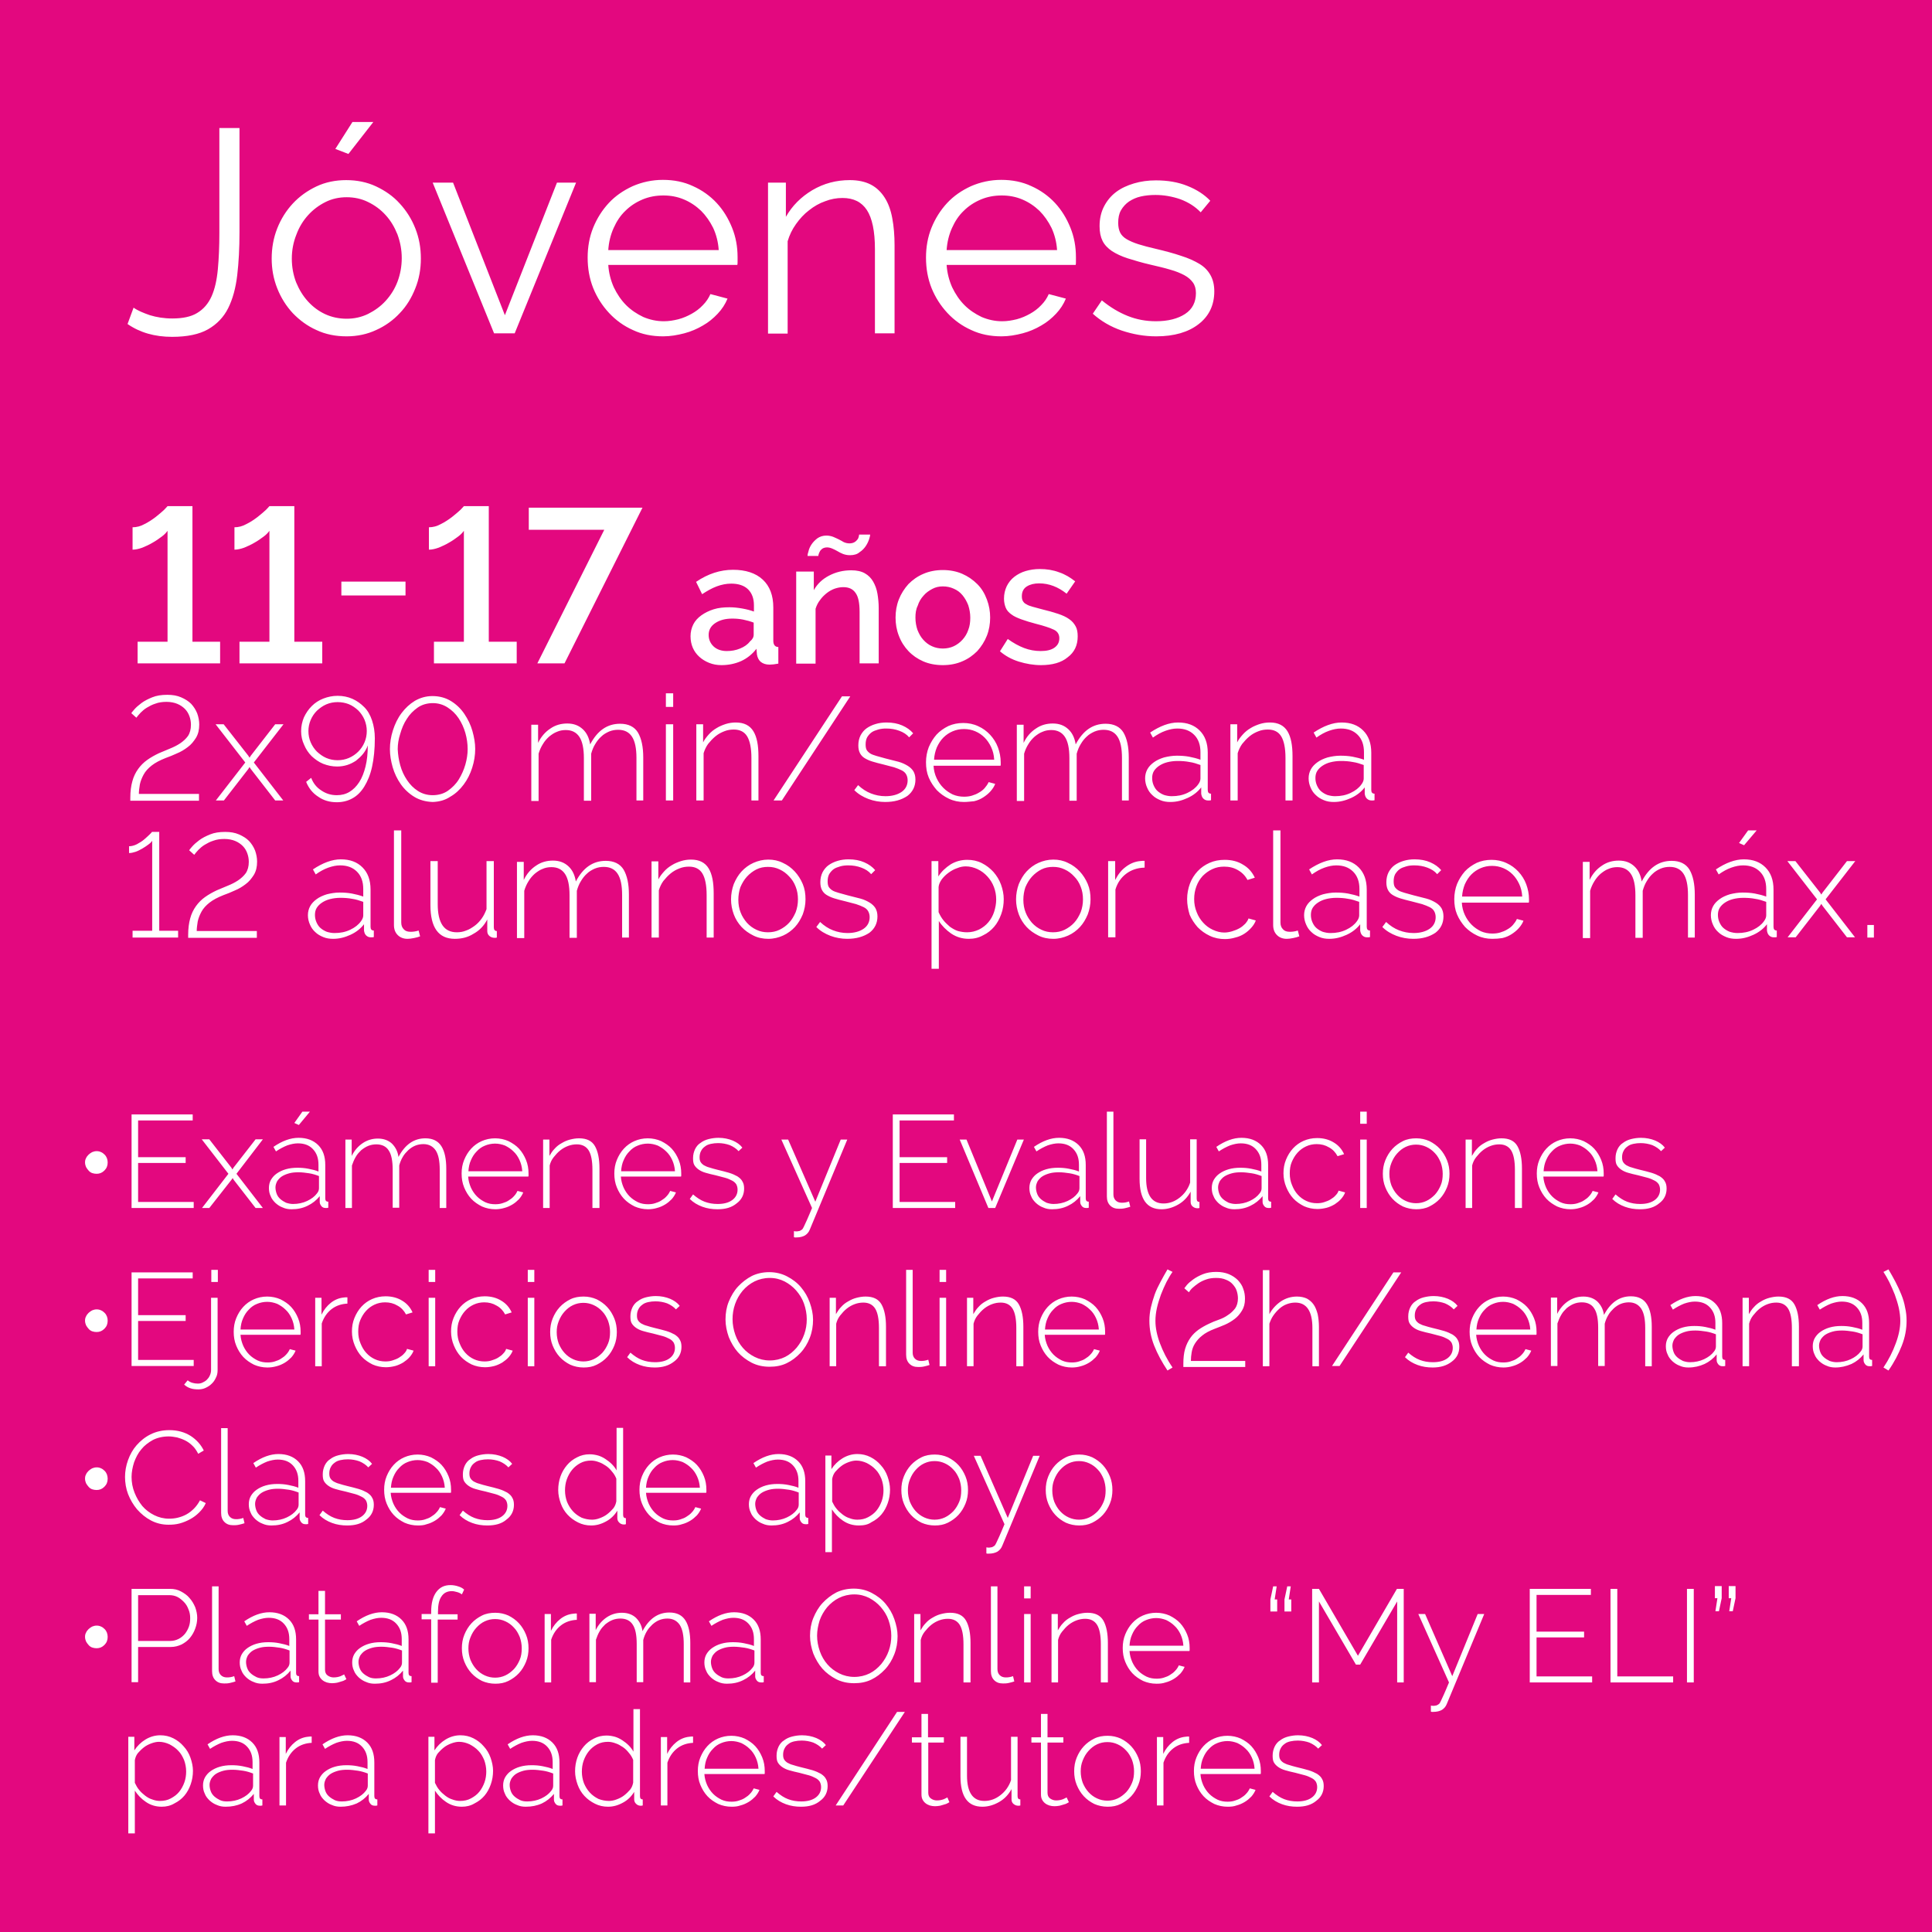 <svg version="1.1" id="Capa_1" xmlns="http://www.w3.org/2000/svg" xmlns:xlink="http://www.w3.org/1999/xlink" x="0" y="0" viewBox="0 0 768 768" xml:space="preserve"><style>.st1{fill:#fff}</style><switch><g><path fill="#e3087f" d="M0 0h768v768H0z"/><defs><path id="SVGID_1_" d="M0 0h768v768H0z"/></defs><clipPath id="SVGID_2_"><use xlink:href="#SVGID_1_" overflow="visible"/></clipPath><path class="st1" d="M87.5 255.1v8.6H54.7v-8.6h11.9V211c-.5.7-1.2 1.5-2.3 2.3-1.1.8-2.3 1.7-3.6 2.4-1.3.8-2.7 1.4-4.1 2-1.4.5-2.7.8-3.9.8v-8.9c1.6 0 3.2-.4 4.8-1.3 1.6-.8 3.1-1.8 4.4-2.8 1.3-1 2.4-2 3.3-2.8.9-.9 1.3-1.4 1.4-1.5h9.9v53.9h11zM128.1 255.1v8.6H95.2v-8.6h11.9V211c-.5.7-1.2 1.5-2.3 2.3-1.1.8-2.3 1.7-3.6 2.4-1.3.8-2.7 1.4-4.1 2-1.4.5-2.7.8-3.9.8v-8.9c1.6 0 3.2-.4 4.8-1.3 1.6-.8 3.1-1.8 4.4-2.8 1.3-1 2.4-2 3.3-2.8.9-.9 1.3-1.4 1.4-1.5h9.9v53.9h11.1zM135.7 236.7v-5.5h25.5v5.5h-25.5zM205.4 255.1v8.6h-32.9v-8.6h11.9V211c-.5.7-1.2 1.5-2.3 2.3-1.1.8-2.3 1.7-3.6 2.4-1.3.8-2.7 1.4-4.1 2-1.4.5-2.7.8-3.9.8v-8.9c1.6 0 3.2-.4 4.8-1.3 1.6-.8 3.1-1.8 4.4-2.8 1.3-1 2.4-2 3.3-2.8.9-.9 1.3-1.4 1.4-1.5h9.9v53.9h11.1zM240.2 210.6h-30v-8.8h45.2l-31 61.9h-10.8l26.6-53.1zM286.8 264.4c-1.8 0-3.4-.3-4.9-.9-1.5-.6-2.8-1.4-3.9-2.4s-2-2.2-2.6-3.6c-.6-1.4-.9-2.9-.9-4.6 0-1.7.4-3.3 1.1-4.7.7-1.4 1.8-2.6 3.2-3.6 1.4-1 3-1.8 4.9-2.4 1.9-.6 4-.8 6.3-.8 1.7 0 3.4.2 5.1.5 1.7.3 3.2.7 4.6 1.2v-2.5c0-2.7-.8-4.8-2.3-6.3-1.5-1.5-3.8-2.3-6.7-2.3-2 0-3.9.4-5.8 1.1-1.9.7-3.8 1.8-5.8 3.1l-2.4-4.9c4.7-3.2 9.6-4.8 14.7-4.8 5 0 9 1.3 11.8 3.9 2.8 2.6 4.2 6.3 4.2 11.1v13.2c0 1.6.7 2.5 2 2.5v6.6c-.7.1-1.4.2-1.9.3-.5 0-1.1.1-1.6.1-1.5 0-2.6-.4-3.5-1.1-.8-.7-1.3-1.7-1.5-2.9l-.2-2.3c-1.6 2.1-3.7 3.8-6.1 4.9-2.5 1.1-5.1 1.6-7.8 1.6zm2.1-5.6c1.9 0 3.6-.3 5.3-1 1.7-.7 3-1.6 3.9-2.8 1-.8 1.5-1.7 1.5-2.7v-4.8c-1.3-.5-2.7-.9-4.2-1.2-1.5-.3-2.9-.4-4.3-.4-2.8 0-5 .6-6.8 1.8-1.8 1.2-2.6 2.8-2.6 4.7 0 1.8.7 3.4 2 4.6 1.3 1.2 3.1 1.8 5.2 1.8zM349.4 263.7h-7.7v-20.5c0-3.5-.5-6-1.6-7.5-1.1-1.6-2.7-2.3-4.9-2.3-1.1 0-2.2.2-3.4.6-1.1.4-2.2 1-3.2 1.8s-1.9 1.7-2.6 2.7c-.8 1-1.4 2.2-1.8 3.5v21.8h-7.7v-36.6h7v7.4c1.4-2.5 3.4-4.4 6.1-5.8 2.7-1.4 5.6-2.1 8.8-2.1 2.2 0 4 .4 5.4 1.2s2.5 1.9 3.3 3.3c.8 1.4 1.4 3 1.7 4.8.3 1.8.5 3.7.5 5.7v22zm-11.5-43c-1.1 0-2-.2-2.8-.5s-1.5-.7-2.2-1.1c-.7-.4-1.3-.7-2-1-.7-.3-1.4-.5-2.1-.5-.8 0-1.4.2-1.9.5-.4.3-.8.7-1 1.1-.2.4-.4.8-.5 1.2-.1.4-.1.6-.1.6H321c0-.4.1-1 .4-1.9.2-.9.6-1.8 1.2-2.7.6-.9 1.4-1.7 2.3-2.4 1-.7 2.2-1.1 3.6-1.1 1 0 1.9.2 2.7.5.8.3 1.5.7 2.2 1 .7.4 1.4.7 2 1.1.7.3 1.4.5 2.3.5.8 0 1.5-.2 2-.5s.9-.7 1.2-1.1.4-.8.5-1.2c.1-.4.1-.6.1-.7h4.4c0 .3-.1.9-.4 1.8-.3.9-.7 1.8-1.3 2.7-.6.9-1.4 1.8-2.5 2.5-.9.8-2.2 1.2-3.8 1.2zM374.8 264.4c-2.9 0-5.5-.5-7.8-1.5s-4.3-2.4-5.9-4.1c-1.6-1.7-2.9-3.7-3.8-6.1-.9-2.3-1.3-4.7-1.3-7.2s.4-4.9 1.3-7.2 2.2-4.3 3.8-6.1c1.7-1.7 3.6-3.1 6-4.1 2.3-1 4.9-1.5 7.7-1.5s5.4.5 7.7 1.5 4.3 2.4 6 4.1c1.7 1.7 2.9 3.7 3.8 6.1s1.3 4.7 1.3 7.2-.4 4.9-1.3 7.2-2.2 4.3-3.8 6.1c-1.7 1.7-3.6 3.1-6 4.1-2.3 1-4.9 1.5-7.7 1.5zm-10.9-18.9c0 1.8.3 3.4.8 4.9.6 1.5 1.3 2.8 2.3 3.9 1 1.1 2.1 2 3.5 2.6 1.3.6 2.8.9 4.3.9s3-.3 4.3-.9c1.3-.6 2.5-1.5 3.5-2.6s1.8-2.4 2.3-3.9c.6-1.5.8-3.1.8-4.9 0-1.7-.3-3.3-.8-4.9-.6-1.5-1.3-2.8-2.3-4s-2.1-2-3.5-2.6c-1.3-.6-2.8-.9-4.3-.9s-2.9.3-4.2 1c-1.3.7-2.5 1.5-3.5 2.7-1 1.1-1.8 2.4-2.3 4-.7 1.4-.9 3-.9 4.7zM413.8 264.4c-2.9 0-5.9-.5-8.8-1.4s-5.4-2.3-7.5-4.1l3.1-4.9c2.2 1.6 4.4 2.8 6.5 3.6 2.1.8 4.3 1.2 6.6 1.2s4.1-.4 5.4-1.3c1.3-.9 2-2.1 2-3.8 0-1.5-.7-2.7-2.2-3.4-1.5-.7-3.8-1.5-7-2.3-2.3-.6-4.2-1.2-5.9-1.8-1.6-.6-3-1.2-4-2-1-.7-1.8-1.6-2.2-2.6s-.7-2.2-.7-3.6c0-1.9.4-3.5 1.1-5 .7-1.4 1.7-2.7 3-3.7s2.8-1.8 4.5-2.3c1.7-.5 3.6-.8 5.6-.8 2.8 0 5.3.4 7.7 1.3 2.4.8 4.5 2.1 6.4 3.6L424 236c-3.4-2.7-7-4.1-10.9-4.1-2 0-3.6.4-4.9 1.2-1.3.8-2 2.1-2 3.9 0 .7.1 1.4.4 1.9.3.5.7 1 1.4 1.3.6.4 1.4.7 2.5 1 1 .3 2.3.6 3.7 1 2.5.6 4.6 1.2 6.4 1.8 1.8.6 3.3 1.3 4.4 2.1 1.2.8 2 1.8 2.6 2.9.6 1.1.8 2.4.8 4 0 3.5-1.3 6.3-4 8.3-2.5 2.1-6.1 3.1-10.6 3.1zM51.8 318.2v-1.1c0-2.5.3-4.7.8-6.5.5-1.9 1.3-3.5 2.3-4.9s2.2-2.6 3.6-3.6 3-1.9 4.7-2.7c1.4-.6 2.8-1.2 4.3-1.8 1.5-.6 2.9-1.3 4.1-2.1 1.2-.8 2.3-1.8 3.1-2.9.8-1.2 1.2-2.7 1.2-4.5 0-1.2-.2-2.3-.6-3.4-.4-1.1-1-2.1-1.8-2.9-.8-.8-1.8-1.5-3-2s-2.7-.8-4.3-.8c-1.6 0-3.1.2-4.4.7-1.3.4-2.4 1-3.4 1.6s-1.8 1.3-2.5 2-1.2 1.4-1.7 2l-2-1.8c.1-.2.5-.7 1.2-1.5s1.6-1.6 2.8-2.5c1.2-.9 2.6-1.6 4.3-2.3 1.7-.7 3.7-1 6-1 2.1 0 3.9.3 5.5 1s2.9 1.5 4 2.6c1 1.1 1.8 2.3 2.4 3.8.5 1.4.8 2.9.8 4.4 0 2.1-.4 3.8-1.3 5.3-.9 1.4-1.9 2.7-3.3 3.7-1.3 1-2.8 1.9-4.3 2.5-1.5.7-3 1.3-4.4 1.8-2.3.9-4.2 1.9-5.6 3-1.4 1.1-2.5 2.3-3.2 3.6-.7 1.3-1.2 2.5-1.5 3.9-.2 1.3-.4 2.6-.4 3.8h23.9v2.7H51.8zM88.9 287.9l9.8 12.5.5.8.5-.8 9.7-12.5h3.3l-11.8 15.2 11.7 15.1h-3.2l-9.7-12.5-.5-.8-.5.8-9.7 12.5h-3.2l11.7-15.1-11.8-15.2h3.2zM119.7 290.7c0-2 .4-3.8 1.1-5.5.8-1.7 1.8-3.2 3.1-4.5 1.3-1.3 2.8-2.3 4.6-3 1.8-.7 3.7-1.1 5.7-1.1 2.1 0 4.1.4 5.9 1.2 1.8.8 3.3 1.9 4.7 3.3s2.4 3.2 3.1 5.3c.7 2.1 1.1 4.5 1.1 7.1 0 4.3-.4 8.1-1.1 11.3-.7 3.2-1.8 5.8-3.1 7.9s-2.9 3.7-4.8 4.7c-1.8 1-3.9 1.5-6.1 1.5-2.8 0-5.3-.7-7.4-2.2-2.2-1.4-3.8-3.4-4.8-5.9l2-1.6c.8 2.1 2.1 3.8 4 5 1.9 1.3 3.9 1.9 6.2 1.9 1.8 0 3.5-.4 5-1.3s2.8-2.2 3.9-3.9c1.1-1.7 1.9-3.8 2.5-6.2.6-2.4.9-5.2.9-8.4-.4 1.2-1.1 2.4-1.9 3.4-.8 1-1.8 1.9-2.8 2.7-1.1.7-2.2 1.3-3.5 1.7-1.3.4-2.6.6-4 .6-2 0-3.8-.4-5.6-1.1-1.7-.7-3.2-1.8-4.5-3-1.3-1.3-2.3-2.8-3-4.5-.8-1.7-1.2-3.5-1.2-5.4zm14.5-11.6c-1.6 0-3.1.3-4.5.9-1.4.6-2.6 1.5-3.7 2.5-1.1 1.1-1.9 2.3-2.5 3.7-.6 1.4-.9 2.9-.9 4.4 0 1.6.3 3.1.9 4.5.6 1.4 1.5 2.7 2.5 3.7 1.1 1 2.3 1.9 3.7 2.5s2.9.9 4.5.9 3.1-.3 4.5-.9c1.4-.6 2.7-1.5 3.7-2.5 1.1-1.1 1.9-2.3 2.5-3.7.6-1.4.9-2.9.9-4.5s-.3-3-.9-4.5c-.6-1.4-1.5-2.7-2.5-3.7-1.1-1-2.3-1.9-3.8-2.5-1.3-.5-2.8-.8-4.4-.8zM172 318.8c-2.8-.1-5.3-.8-7.4-2.1s-3.9-3-5.3-5-2.5-4.3-3.2-6.7c-.7-2.5-1.1-4.8-1.1-7.2 0-2.5.4-5 1.2-7.5.8-2.5 1.9-4.8 3.4-6.8s3.2-3.6 5.3-4.9c2.1-1.2 4.4-1.9 7-1.9 2.8 0 5.3.7 7.4 2s3.9 3 5.3 5.1c1.4 2.1 2.5 4.3 3.2 6.8.7 2.5 1.1 4.8 1.1 7.1 0 2.5-.4 5-1.2 7.5-.8 2.5-1.9 4.7-3.4 6.7s-3.2 3.6-5.3 4.8c-2.1 1.4-4.4 2-7 2.1zm-13.9-21c.1 2.1.4 4.3 1 6.4.6 2.2 1.5 4.1 2.7 5.9s2.6 3.2 4.3 4.3c1.7 1.1 3.7 1.7 5.9 1.7 2.3 0 4.4-.6 6.1-1.8 1.7-1.2 3.2-2.7 4.3-4.5s2-3.8 2.6-5.9c.6-2.1.9-4.2.9-6.1 0-2.1-.3-4.3-.9-6.4s-1.5-4.1-2.7-5.9c-1.2-1.8-2.7-3.2-4.4-4.3-1.7-1.1-3.7-1.7-5.8-1.7-2.3 0-4.4.6-6.1 1.8-1.7 1.2-3.2 2.7-4.3 4.5-1.2 1.8-2 3.8-2.6 5.9-.7 2.1-1 4.2-1 6.1zM255.9 318.2H253v-16.9c0-3.9-.6-6.7-1.8-8.5-1.2-1.8-3-2.7-5.5-2.7-1.2 0-2.4.2-3.6.7-1.1.5-2.2 1.1-3.1 2-.9.8-1.7 1.8-2.4 3-.7 1.1-1.2 2.4-1.6 3.8v18.7h-2.9v-16.9c0-3.9-.6-6.7-1.8-8.5s-3-2.7-5.4-2.7c-1.2 0-2.4.2-3.5.7-1.1.4-2.1 1.1-3.1 1.9-.9.8-1.8 1.8-2.5 3-.7 1.1-1.3 2.4-1.7 3.8v18.8h-2.9v-30.3h2.7v7.2c1.2-2.5 2.9-4.4 4.9-5.7 2-1.4 4.3-2 6.7-2 2.6 0 4.6.8 6.2 2.3 1.6 1.5 2.5 3.5 2.9 6 2.9-5.5 6.8-8.2 11.9-8.2 3.3 0 5.7 1.2 7.1 3.5 1.4 2.4 2.1 5.7 2.1 9.9v17.1zM264.7 281v-5.4h2.9v5.4h-2.9zm0 37.2v-30.3h2.9v30.3h-2.9zM301.6 318.2h-2.9v-16.9c0-3.9-.6-6.8-1.7-8.6-1.1-1.8-2.9-2.7-5.3-2.7-1.3 0-2.6.2-3.8.7-1.3.5-2.4 1.1-3.5 2-1.1.9-2 1.9-2.9 3-.8 1.1-1.4 2.4-1.8 3.7v18.8h-2.9v-30.3h2.7v7.2c.6-1.2 1.4-2.2 2.3-3.2.9-1 1.9-1.8 3.1-2.5 1.1-.7 2.4-1.2 3.6-1.6 1.3-.4 2.6-.6 4-.6 3.3 0 5.6 1.2 7 3.5 1.4 2.3 2 5.6 2 9.9v17.6zM338 276.8l-27.2 41.4h-3.3l27.2-41.4h3.3zM351.9 318.8c-2.3 0-4.6-.4-6.7-1.2-2.1-.8-4-1.9-5.6-3.5l1.5-2c1.6 1.5 3.3 2.6 5.1 3.3 1.8.7 3.7 1.1 5.8 1.1 2.6 0 4.8-.6 6.4-1.7 1.6-1.1 2.4-2.7 2.4-4.6 0-.9-.2-1.7-.6-2.4s-1-1.2-1.8-1.6c-.8-.4-1.8-.8-3-1.2-1.2-.3-2.6-.7-4.2-1.1-1.7-.4-3.2-.8-4.5-1.2-1.3-.4-2.3-.9-3.1-1.4-.8-.5-1.4-1.2-1.8-2s-.6-1.8-.6-3c0-1.5.3-2.8.9-4 .6-1.1 1.4-2.1 2.4-2.8 1-.7 2.2-1.3 3.6-1.7 1.3-.4 2.8-.6 4.3-.6 2.4 0 4.5.4 6.3 1.2 1.8.8 3.2 1.8 4.3 3.1l-1.6 1.6c-1-1.2-2.3-2-3.9-2.6-1.6-.6-3.3-.9-5.2-.9-1.1 0-2.2.1-3.2.4s-1.9.6-2.6 1.1c-.7.5-1.3 1.2-1.8 2-.4.8-.6 1.7-.6 2.8 0 .9.1 1.6.4 2.2.3.5.8 1 1.4 1.4s1.5.7 2.5 1c1 .3 2.2.6 3.6 1 1.9.5 3.6.9 5.1 1.3 1.5.4 2.7 1 3.7 1.6 1 .6 1.8 1.4 2.3 2.2.5.9.8 1.9.8 3.3 0 2.7-1.1 4.9-3.2 6.5-2.4 1.6-5.2 2.4-8.8 2.4zM383.2 318.8c-2.1 0-4.1-.4-6-1.3s-3.4-2-4.8-3.4c-1.3-1.5-2.4-3.1-3.2-5-.8-1.9-1.1-3.9-1.1-6.1 0-2.1.4-4.2 1.1-6 .8-1.9 1.8-3.5 3.1-5 1.3-1.4 2.9-2.5 4.7-3.4 1.8-.8 3.8-1.2 5.9-1.2 2.1 0 4.1.4 6 1.3 1.8.8 3.4 2 4.7 3.4 1.3 1.4 2.4 3.1 3.1 5 .7 1.9 1.1 3.9 1.1 6v.7c0 .3 0 .5-.1.6h-26.6c.1 1.8.5 3.4 1.2 4.9.7 1.5 1.6 2.8 2.7 3.9s2.3 1.9 3.7 2.6c1.4.6 2.9.9 4.5.9 1 0 2.1-.1 3.1-.4 1-.3 2-.7 2.8-1.2.9-.5 1.7-1.1 2.3-1.8s1.2-1.5 1.6-2.4l2.6.7c-.4 1.1-1.1 2.1-1.9 3s-1.8 1.7-2.9 2.4-2.3 1.2-3.6 1.5c-1.2.1-2.6.3-4 .3zm12-16.9c-.1-1.8-.5-3.4-1.2-4.9s-1.6-2.8-2.6-3.8c-1.1-1.1-2.3-1.9-3.7-2.5-1.4-.6-2.9-.9-4.5-.9s-3.1.3-4.5.9c-1.4.6-2.6 1.4-3.7 2.5s-1.9 2.4-2.6 3.9c-.6 1.5-1 3.1-1.1 4.9h23.9zM448.9 318.2H446v-16.9c0-3.9-.6-6.7-1.8-8.5-1.2-1.8-3-2.7-5.5-2.7-1.2 0-2.4.2-3.6.7-1.1.5-2.2 1.1-3.1 2-.9.8-1.7 1.8-2.4 3-.7 1.1-1.2 2.4-1.6 3.8v18.7h-2.9v-16.9c0-3.9-.6-6.7-1.8-8.5s-3-2.7-5.4-2.7c-1.2 0-2.4.2-3.5.7-1.1.4-2.1 1.1-3.1 1.9-.9.8-1.8 1.8-2.5 3-.7 1.1-1.3 2.4-1.7 3.8v18.8h-2.9v-30.3h2.7v7.2c1.2-2.5 2.9-4.4 4.9-5.7 2-1.4 4.3-2 6.7-2 2.6 0 4.6.8 6.2 2.3 1.6 1.5 2.5 3.5 2.9 6 2.9-5.5 6.8-8.2 11.9-8.2 3.3 0 5.7 1.2 7.1 3.5 1.4 2.4 2.1 5.7 2.1 9.9v17.1zM465.2 318.8c-1.4 0-2.7-.2-3.9-.7-1.2-.5-2.3-1.1-3.2-2-.9-.8-1.6-1.8-2.1-3-.5-1.1-.8-2.4-.8-3.7 0-1.3.3-2.5.9-3.6s1.5-2 2.6-2.8c1.1-.8 2.4-1.4 4-1.9 1.6-.4 3.3-.7 5.1-.7 1.6 0 3.3.1 4.9.4s3.1.7 4.5 1.2v-3c0-2.9-.8-5.2-2.5-6.9s-3.9-2.5-6.7-2.5c-1.5 0-3 .3-4.7.9-1.7.6-3.3 1.5-5 2.7l-1.1-2c3.9-2.6 7.6-4 11.1-4 3.7 0 6.5 1.1 8.6 3.2 2.1 2.1 3.2 5 3.2 8.8V314c0 1 .4 1.5 1.3 1.5v2.6c-.2 0-.4.1-.6.1h-.6c-.8 0-1.4-.3-1.9-.8s-.7-1.2-.8-1.9V313c-1.4 1.8-3.2 3.2-5.4 4.2s-4.3 1.6-6.9 1.6zm.6-2.3c2.3 0 4.3-.4 6.2-1.3 1.9-.9 3.3-2 4.3-3.4.6-.8.9-1.6.9-2.3v-5.4c-1.4-.5-2.9-1-4.4-1.2-1.5-.3-3.1-.4-4.7-.4-1.5 0-2.9.2-4.1.5-1.2.3-2.3.8-3.2 1.4-.9.6-1.6 1.3-2.1 2.1s-.7 1.8-.7 2.8.2 2 .6 2.9c.4.9.9 1.7 1.6 2.3.7.6 1.5 1.1 2.5 1.5 1 .3 2 .5 3.1.5zM513.9 318.2H511v-16.9c0-3.9-.6-6.8-1.7-8.6-1.1-1.8-2.9-2.7-5.3-2.7-1.3 0-2.6.2-3.8.7-1.3.5-2.4 1.1-3.5 2-1.1.9-2 1.9-2.9 3-.8 1.1-1.4 2.4-1.8 3.7v18.8h-2.9v-30.3h2.7v7.2c.6-1.2 1.4-2.2 2.3-3.2.9-1 1.9-1.8 3.1-2.5 1.1-.7 2.4-1.2 3.6-1.6 1.3-.4 2.6-.6 4-.6 3.3 0 5.6 1.2 7 3.5 1.4 2.3 2 5.6 2 9.9v17.6zM530.2 318.8c-1.4 0-2.7-.2-3.9-.7-1.2-.5-2.3-1.1-3.2-2-.9-.8-1.6-1.8-2.1-3-.5-1.1-.8-2.4-.8-3.7 0-1.3.3-2.5.9-3.6s1.5-2 2.6-2.8c1.1-.8 2.4-1.4 4-1.9 1.6-.4 3.3-.7 5.1-.7 1.6 0 3.3.1 4.9.4s3.1.7 4.5 1.2v-3c0-2.9-.8-5.2-2.5-6.9s-3.9-2.5-6.7-2.5c-1.5 0-3 .3-4.7.9-1.7.6-3.3 1.5-5 2.7l-1.1-2c3.9-2.6 7.6-4 11.1-4 3.7 0 6.5 1.1 8.6 3.2 2.1 2.1 3.2 5 3.2 8.8V314c0 1 .4 1.5 1.3 1.5v2.6c-.2 0-.4.1-.6.1h-.6c-.8 0-1.4-.3-1.9-.8s-.7-1.2-.8-1.9V313c-1.4 1.8-3.2 3.2-5.4 4.2s-4.4 1.6-6.9 1.6zm.5-2.3c2.3 0 4.3-.4 6.2-1.3 1.9-.9 3.3-2 4.3-3.4.6-.8.9-1.6.9-2.3v-5.4c-1.4-.5-2.9-1-4.4-1.2-1.5-.3-3.1-.4-4.7-.4-1.5 0-2.9.2-4.1.5-1.2.3-2.3.8-3.2 1.4-.9.6-1.6 1.3-2.1 2.1s-.7 1.8-.7 2.8.2 2 .6 2.9c.4.9.9 1.7 1.6 2.3.7.6 1.5 1.1 2.5 1.5 1 .3 2.1.5 3.1.5zM70.8 370v2.7H52.7V370h7.8v-35.8c-.3.5-.8 1-1.5 1.5s-1.5 1.1-2.4 1.6c-.9.5-1.8 1-2.7 1.3-.9.3-1.8.5-2.6.5v-2.7c1 0 2.1-.3 3.1-.8 1.1-.6 2.1-1.2 2.9-1.9s1.6-1.4 2.2-2c.6-.6.9-.9.9-1h2.9V370h7.5zM74.8 372.7v-1.1c0-2.5.3-4.7.8-6.5.5-1.9 1.3-3.5 2.3-4.9s2.2-2.6 3.6-3.6 3-1.9 4.7-2.7c1.4-.6 2.8-1.2 4.3-1.8 1.5-.6 2.9-1.3 4.1-2.1 1.2-.8 2.3-1.8 3.1-2.9.8-1.2 1.2-2.7 1.2-4.5 0-1.2-.2-2.3-.6-3.4-.4-1.1-1-2.1-1.8-2.9-.8-.8-1.8-1.5-3-2s-2.7-.8-4.3-.8c-1.6 0-3.1.2-4.4.7-1.3.4-2.4 1-3.4 1.6s-1.8 1.3-2.5 2-1.2 1.4-1.7 2l-2-1.8c.1-.2.5-.7 1.2-1.5s1.6-1.6 2.8-2.5c1.2-.9 2.6-1.6 4.3-2.3 1.7-.7 3.7-1 6-1 2.1 0 3.9.3 5.5 1s2.9 1.5 4 2.6c1 1.1 1.8 2.3 2.4 3.8.5 1.4.8 2.9.8 4.4 0 2.1-.4 3.8-1.3 5.3-.9 1.4-1.9 2.7-3.3 3.7-1.3 1-2.8 1.9-4.3 2.5-1.5.7-3 1.3-4.4 1.8-2.3.9-4.2 1.9-5.6 3-1.4 1.1-2.5 2.3-3.2 3.6-.7 1.3-1.2 2.5-1.5 3.9-.2 1.3-.4 2.6-.4 3.8h23.9v2.7H74.8zM132.4 373.2c-1.4 0-2.7-.2-3.9-.7-1.2-.5-2.3-1.1-3.2-2-.9-.8-1.6-1.8-2.1-3-.5-1.1-.8-2.4-.8-3.7 0-1.3.3-2.5.9-3.6s1.5-2 2.6-2.8c1.1-.8 2.4-1.4 4-1.9 1.6-.4 3.3-.7 5.1-.7 1.6 0 3.3.1 4.9.4s3.1.7 4.5 1.2v-3c0-2.9-.8-5.2-2.5-6.9s-3.9-2.5-6.7-2.5c-1.5 0-3 .3-4.7.9-1.7.6-3.3 1.5-5 2.7l-1.1-2c3.9-2.6 7.6-4 11.1-4 3.7 0 6.5 1.1 8.6 3.2 2.1 2.1 3.2 5 3.2 8.8v14.8c0 1 .4 1.5 1.3 1.5v2.6c-.2 0-.4.1-.6.1h-.6c-.8 0-1.4-.3-1.9-.8s-.7-1.2-.8-1.9v-2.5c-1.4 1.8-3.2 3.2-5.4 4.2s-4.4 1.6-6.9 1.6zm.6-2.3c2.3 0 4.3-.4 6.2-1.3 1.9-.9 3.3-2 4.3-3.4.6-.8.9-1.6.9-2.3v-5.4c-1.4-.5-2.9-1-4.4-1.2-1.5-.3-3.1-.4-4.7-.4-1.5 0-2.9.2-4.1.5-1.2.3-2.3.8-3.2 1.4-.9.6-1.6 1.3-2.1 2.1s-.7 1.8-.7 2.8.2 2 .6 2.9c.4.9.9 1.7 1.6 2.3.7.6 1.5 1.1 2.5 1.5 1 .3 2 .5 3.1.5zM156.5 330.1h3v36.6c0 1.1.3 2 1 2.7.6.7 1.5 1 2.7 1 .4 0 .9 0 1.5-.1s1.2-.2 1.7-.4l.6 2.3c-.7.3-1.5.5-2.5.7-1 .2-1.8.3-2.5.3-1.6 0-2.9-.5-3.9-1.5s-1.5-2.3-1.5-4v-37.6zM180.8 373.2c-6.5 0-9.7-4.5-9.7-13.4v-17.5h2.9v17.1c0 7.5 2.5 11.2 7.6 11.2 1.3 0 2.5-.2 3.7-.7 1.2-.4 2.3-1.1 3.4-1.9 1.1-.8 2-1.8 2.8-2.9.8-1.1 1.4-2.4 1.9-3.7v-19.1h2.9v26.3c0 1 .4 1.5 1.2 1.5v2.6c-.2 0-.4.1-.5.1h-.3c-.8 0-1.5-.2-2.1-.7-.6-.5-.9-1.1-.9-2v-4.6c-1.3 2.5-3.1 4.4-5.5 5.7-2.2 1.4-4.7 2-7.4 2zM250.2 372.7h-2.9v-16.9c0-3.9-.6-6.7-1.8-8.5-1.2-1.8-3-2.7-5.5-2.7-1.2 0-2.4.2-3.6.7-1.1.5-2.2 1.1-3.1 2-.9.8-1.7 1.8-2.4 3-.7 1.1-1.2 2.4-1.6 3.8v18.7h-2.9v-16.9c0-3.9-.6-6.7-1.8-8.5s-3-2.7-5.4-2.7c-1.2 0-2.4.2-3.5.7-1.1.4-2.1 1.1-3.1 1.9-.9.8-1.8 1.8-2.5 3-.7 1.1-1.3 2.4-1.7 3.8v18.8h-2.9v-30.3h2.7v7.2c1.2-2.5 2.9-4.4 4.9-5.7 2-1.4 4.3-2 6.7-2 2.6 0 4.6.8 6.2 2.3 1.6 1.5 2.5 3.5 2.9 6 2.9-5.5 6.8-8.2 11.9-8.2 3.3 0 5.7 1.2 7.1 3.5 1.4 2.4 2.1 5.7 2.1 9.9v17.1zM283.8 372.7h-2.9v-16.9c0-3.9-.6-6.8-1.7-8.6-1.1-1.8-2.9-2.7-5.3-2.7-1.3 0-2.6.2-3.8.7-1.3.5-2.4 1.1-3.5 2-1.1.9-2 1.9-2.9 3-.8 1.1-1.4 2.4-1.8 3.7v18.8H259v-30.3h2.7v7.2c.6-1.2 1.4-2.2 2.3-3.2.9-1 1.9-1.8 3.1-2.5 1.1-.7 2.4-1.2 3.6-1.6 1.3-.4 2.6-.6 4-.6 3.3 0 5.6 1.2 7 3.5 1.4 2.3 2 5.6 2 9.9v17.6zM305.4 373.2c-2.1 0-4.1-.4-5.9-1.3s-3.4-2-4.7-3.4-2.4-3.1-3.1-5c-.7-1.9-1.1-3.9-1.1-6s.4-4.2 1.1-6.1c.8-1.9 1.8-3.6 3.1-5s2.9-2.6 4.7-3.4c1.8-.8 3.8-1.3 5.9-1.3s4 .4 5.8 1.3c1.8.8 3.4 2 4.7 3.4 1.3 1.4 2.4 3.1 3.2 5 .8 1.9 1.1 3.9 1.1 6.1 0 2.1-.4 4.1-1.1 6-.8 1.9-1.8 3.6-3.1 5s-2.9 2.6-4.7 3.4-3.8 1.3-5.9 1.3zm-11.9-15.5c0 1.8.3 3.5.9 5 .6 1.6 1.5 2.9 2.5 4.1 1.1 1.2 2.3 2.1 3.8 2.8 1.4.7 3 1 4.6 1 1.6 0 3.2-.3 4.6-1 1.4-.7 2.7-1.6 3.8-2.8 1.1-1.2 1.9-2.6 2.6-4.2.6-1.6.9-3.3.9-5.1 0-1.8-.3-3.5-.9-5-.6-1.6-1.5-3-2.6-4.1-1.1-1.2-2.3-2.1-3.8-2.8s-2.9-1-4.6-1-3.2.3-4.6 1c-1.4.7-2.7 1.7-3.8 2.9-1.1 1.2-1.9 2.6-2.6 4.2-.5 1.5-.8 3.2-.8 5zM336.8 373.2c-2.3 0-4.6-.4-6.7-1.2-2.1-.8-4-1.9-5.6-3.5l1.5-2c1.6 1.5 3.3 2.6 5.1 3.3 1.8.7 3.7 1.1 5.8 1.1 2.6 0 4.8-.6 6.4-1.7 1.6-1.1 2.4-2.7 2.4-4.6 0-.9-.2-1.7-.6-2.4s-1-1.2-1.8-1.6c-.8-.4-1.8-.8-3-1.2-1.2-.3-2.6-.7-4.2-1.1-1.7-.4-3.2-.8-4.5-1.2-1.3-.4-2.3-.9-3.1-1.4-.8-.5-1.4-1.2-1.8-2s-.6-1.8-.6-3c0-1.5.3-2.8.9-4 .6-1.1 1.4-2.1 2.4-2.8 1-.7 2.2-1.3 3.6-1.7 1.3-.4 2.8-.6 4.3-.6 2.4 0 4.5.4 6.3 1.2 1.8.8 3.2 1.8 4.3 3.1l-1.6 1.6c-1-1.2-2.3-2-3.9-2.6-1.6-.6-3.3-.9-5.2-.9-1.1 0-2.2.1-3.2.4s-1.9.6-2.6 1.1c-.7.5-1.3 1.2-1.8 2-.4.8-.6 1.7-.6 2.8 0 .9.1 1.6.4 2.2.3.5.8 1 1.4 1.4s1.5.7 2.5 1c1 .3 2.2.6 3.6 1 1.9.5 3.6.9 5.1 1.3 1.5.4 2.7 1 3.7 1.6 1 .6 1.8 1.4 2.3 2.2.5.9.8 1.9.8 3.3 0 2.7-1.1 4.9-3.2 6.5-2.4 1.6-5.3 2.4-8.8 2.4zM385.1 373.2c-2.6 0-4.9-.7-7-2.1-2-1.4-3.7-3.1-4.9-5v19h-2.9v-42.8h2.7v6.1c1.2-1.9 2.9-3.5 4.9-4.8 2-1.2 4.2-1.8 6.6-1.8 2.1 0 4 .4 5.8 1.3 1.8.9 3.3 2.1 4.6 3.5 1.3 1.5 2.3 3.1 3 5 .7 1.9 1.1 3.9 1.1 5.8 0 2.1-.3 4.1-1 6-.7 1.9-1.6 3.6-2.8 5-1.2 1.4-2.7 2.6-4.4 3.4-1.8 1-3.7 1.4-5.7 1.4zm-.7-2.6c1.8 0 3.3-.4 4.8-1.1 1.4-.7 2.7-1.7 3.7-2.9s1.8-2.6 2.3-4.2c.5-1.6.8-3.2.8-4.8 0-1.8-.3-3.4-.9-5-.6-1.6-1.5-3-2.6-4.2-1.1-1.2-2.4-2.2-3.9-2.9-1.5-.7-3.1-1.1-4.7-1.1-1.1 0-2.2.2-3.4.7-1.2.4-2.3 1-3.4 1.8s-1.9 1.6-2.7 2.6c-.7 1-1.2 2-1.3 3.1v10c.5 1.1 1.1 2.2 1.9 3.2.8 1 1.7 1.8 2.6 2.6 1 .7 2 1.3 3.2 1.7 1.2.3 2.3.5 3.6.5zM418.7 373.2c-2.1 0-4.1-.4-5.9-1.3s-3.4-2-4.7-3.4-2.4-3.1-3.1-5c-.7-1.9-1.1-3.9-1.1-6s.4-4.2 1.1-6.1c.8-1.9 1.8-3.6 3.1-5s2.9-2.6 4.7-3.4c1.8-.8 3.8-1.3 5.9-1.3s4 .4 5.8 1.3c1.8.8 3.4 2 4.7 3.4 1.3 1.4 2.4 3.1 3.2 5 .8 1.9 1.1 3.9 1.1 6.1 0 2.1-.4 4.1-1.1 6-.8 1.9-1.8 3.6-3.1 5s-2.9 2.6-4.7 3.4-3.8 1.3-5.9 1.3zm-11.9-15.5c0 1.8.3 3.5.9 5 .6 1.6 1.5 2.9 2.5 4.1 1.1 1.2 2.3 2.1 3.8 2.8 1.4.7 3 1 4.6 1 1.6 0 3.2-.3 4.6-1 1.4-.7 2.7-1.6 3.8-2.8 1.1-1.2 1.9-2.6 2.6-4.2.6-1.6.9-3.3.9-5.1 0-1.8-.3-3.5-.9-5-.6-1.6-1.5-3-2.6-4.1-1.1-1.2-2.3-2.1-3.8-2.8s-2.9-1-4.6-1-3.2.3-4.6 1c-1.4.7-2.7 1.7-3.8 2.9-1.1 1.2-1.9 2.6-2.6 4.2-.5 1.5-.8 3.2-.8 5zM454.8 344.9c-2.7.1-5.1.9-7.1 2.4s-3.5 3.6-4.3 6.3v19h-2.9v-30.3h2.8v7.5c1.1-2.1 2.4-3.9 4.2-5.2 1.7-1.3 3.6-2.1 5.6-2.3.4 0 .7-.1 1.1-.1h.8v2.7zM471.9 357.4c0-2.1.4-4.2 1.1-6.1.7-1.9 1.8-3.6 3.1-5s2.9-2.5 4.7-3.3c1.8-.8 3.8-1.2 6-1.2 2.8 0 5.2.6 7.3 1.9 2.1 1.2 3.7 3 4.7 5.2l-2.9.9c-.9-1.7-2.2-3-3.8-3.9-1.7-1-3.5-1.4-5.5-1.4-1.7 0-3.2.3-4.7 1s-2.7 1.6-3.8 2.7c-1.1 1.2-1.9 2.5-2.5 4.1-.6 1.6-.9 3.3-.9 5.1 0 1.8.3 3.5 1 5.2.6 1.6 1.5 3 2.6 4.2 1.1 1.2 2.3 2.1 3.8 2.8s3 1.1 4.6 1.1c1 0 2.1-.2 3.1-.5s2-.7 2.9-1.2c.9-.5 1.6-1.1 2.3-1.8.6-.7 1.1-1.4 1.3-2.1l2.9.8c-.4 1.1-1 2-1.8 2.9-.8.9-1.7 1.7-2.8 2.4s-2.3 1.2-3.6 1.5c-1.3.4-2.7.6-4.1.6-2.1 0-4.1-.4-6-1.3s-3.4-2-4.8-3.4c-1.3-1.5-2.4-3.1-3.2-5-.6-2-1-4-1-6.2zM506 330.1h3v36.6c0 1.1.3 2 1 2.7.6.7 1.5 1 2.7 1 .4 0 .9 0 1.5-.1s1.2-.2 1.7-.4l.6 2.3c-.7.3-1.5.5-2.5.7-1 .2-1.8.3-2.5.3-1.6 0-2.9-.5-3.9-1.5s-1.5-2.3-1.5-4v-37.6zM528.4 373.2c-1.4 0-2.7-.2-3.9-.7-1.2-.5-2.3-1.1-3.2-2-.9-.8-1.6-1.8-2.1-3-.5-1.1-.8-2.4-.8-3.7 0-1.3.3-2.5.9-3.6s1.5-2 2.6-2.8c1.1-.8 2.4-1.4 4-1.9 1.6-.4 3.3-.7 5.1-.7 1.6 0 3.3.1 4.9.4s3.1.7 4.5 1.2v-3c0-2.9-.8-5.2-2.5-6.9s-3.9-2.5-6.7-2.5c-1.5 0-3 .3-4.7.9-1.7.6-3.3 1.5-5 2.7l-1.1-2c3.9-2.6 7.6-4 11.1-4 3.7 0 6.5 1.1 8.6 3.2 2.1 2.1 3.2 5 3.2 8.8v14.8c0 1 .4 1.5 1.3 1.5v2.6c-.2 0-.4.1-.6.1h-.6c-.8 0-1.4-.3-1.9-.8s-.7-1.2-.8-1.9v-2.5c-1.4 1.8-3.2 3.2-5.4 4.2s-4.4 1.6-6.9 1.6zm.5-2.3c2.3 0 4.3-.4 6.2-1.3 1.9-.9 3.3-2 4.3-3.4.6-.8.9-1.6.9-2.3v-5.4c-1.4-.5-2.9-1-4.4-1.2-1.5-.3-3.1-.4-4.7-.4-1.5 0-2.9.2-4.1.5-1.2.3-2.3.8-3.2 1.4-.9.6-1.6 1.3-2.1 2.1s-.7 1.8-.7 2.8.2 2 .6 2.9c.4.9.9 1.7 1.6 2.3.7.6 1.5 1.1 2.5 1.5 1 .3 2 .5 3.1.5zM561.8 373.2c-2.3 0-4.6-.4-6.7-1.2-2.1-.8-4-1.9-5.6-3.5l1.5-2c1.6 1.5 3.3 2.6 5.1 3.3 1.8.7 3.7 1.1 5.8 1.1 2.6 0 4.8-.6 6.4-1.7 1.6-1.1 2.4-2.7 2.4-4.6 0-.9-.2-1.7-.6-2.4s-1-1.2-1.8-1.6c-.8-.4-1.8-.8-3-1.2-1.2-.3-2.6-.7-4.2-1.1-1.7-.4-3.2-.8-4.5-1.2-1.3-.4-2.3-.9-3.1-1.4-.8-.5-1.4-1.2-1.8-2s-.6-1.8-.6-3c0-1.5.3-2.8.9-4 .6-1.1 1.4-2.1 2.4-2.8 1-.7 2.2-1.3 3.6-1.7 1.3-.4 2.8-.6 4.3-.6 2.4 0 4.5.4 6.3 1.2 1.8.8 3.2 1.8 4.3 3.1l-1.6 1.6c-1-1.2-2.3-2-3.9-2.6-1.6-.6-3.3-.9-5.2-.9-1.1 0-2.2.1-3.2.4s-1.9.6-2.6 1.1c-.7.5-1.3 1.2-1.8 2-.4.8-.6 1.7-.6 2.8 0 .9.1 1.6.4 2.2.3.5.8 1 1.4 1.4s1.5.7 2.5 1c1 .3 2.2.6 3.6 1 1.9.5 3.6.9 5.1 1.3 1.5.4 2.7 1 3.7 1.6 1 .6 1.8 1.4 2.3 2.2.5.9.8 1.9.8 3.3 0 2.7-1.1 4.9-3.2 6.5-2.4 1.6-5.2 2.4-8.8 2.4zM593.2 373.2c-2.1 0-4.1-.4-6-1.3s-3.4-2-4.8-3.4c-1.3-1.5-2.4-3.1-3.2-5-.8-1.9-1.1-3.9-1.1-6.1 0-2.1.4-4.2 1.1-6 .8-1.9 1.8-3.5 3.1-5 1.3-1.4 2.9-2.5 4.7-3.4 1.8-.8 3.8-1.2 5.9-1.2 2.1 0 4.1.4 6 1.3 1.8.8 3.4 2 4.7 3.4 1.3 1.4 2.4 3.1 3.1 5 .7 1.9 1.1 3.9 1.1 6v.7c0 .3 0 .5-.1.6h-26.6c.1 1.8.5 3.4 1.2 4.9.7 1.5 1.6 2.8 2.7 3.9s2.3 1.9 3.7 2.6c1.4.6 2.9.9 4.5.9 1 0 2.1-.1 3.1-.4 1-.3 2-.7 2.8-1.2.9-.5 1.7-1.1 2.3-1.8s1.2-1.5 1.6-2.4l2.6.7c-.4 1.1-1.1 2.1-1.9 3s-1.8 1.7-2.9 2.4-2.3 1.2-3.6 1.5c-1.3.2-2.6.3-4 .3zm11.9-16.9c-.1-1.8-.5-3.4-1.2-4.9s-1.6-2.8-2.6-3.8c-1.1-1.1-2.3-1.9-3.7-2.5-1.4-.6-2.9-.9-4.5-.9s-3.1.3-4.5.9c-1.4.6-2.6 1.4-3.7 2.5s-1.9 2.4-2.6 3.9c-.6 1.5-1 3.1-1.1 4.9h23.9zM673.9 372.7H671v-16.9c0-3.9-.6-6.7-1.8-8.5-1.2-1.8-3-2.7-5.5-2.7-1.2 0-2.4.2-3.6.7-1.1.5-2.2 1.1-3.1 2-.9.8-1.7 1.8-2.4 3-.7 1.1-1.2 2.4-1.6 3.8v18.7h-2.9v-16.9c0-3.9-.6-6.7-1.8-8.5s-3-2.7-5.4-2.7c-1.2 0-2.4.2-3.5.7-1.1.4-2.1 1.1-3.1 1.9-.9.8-1.8 1.8-2.5 3-.7 1.1-1.3 2.4-1.7 3.8v18.8h-2.9v-30.3h2.7v7.2c1.2-2.5 2.9-4.4 4.9-5.7 2-1.4 4.3-2 6.7-2 2.6 0 4.6.8 6.2 2.3 1.6 1.5 2.5 3.5 2.9 6 2.9-5.5 6.8-8.2 11.9-8.2 3.3 0 5.7 1.2 7.1 3.5 1.4 2.4 2.1 5.7 2.1 9.9v17.1zM690.1 373.2c-1.4 0-2.7-.2-3.9-.7-1.2-.5-2.3-1.1-3.2-2-.9-.8-1.6-1.8-2.1-3-.5-1.1-.8-2.4-.8-3.7 0-1.3.3-2.5.9-3.6s1.5-2 2.6-2.8c1.1-.8 2.4-1.4 4-1.9 1.6-.4 3.3-.7 5.1-.7 1.6 0 3.3.1 4.9.4s3.1.7 4.5 1.2v-3c0-2.9-.8-5.2-2.5-6.9s-3.9-2.5-6.7-2.5c-1.5 0-3 .3-4.7.9-1.7.6-3.3 1.5-5 2.7l-1.1-2c3.9-2.6 7.6-4 11.1-4 3.7 0 6.5 1.1 8.6 3.2 2.1 2.1 3.2 5 3.2 8.8v14.8c0 1 .4 1.5 1.3 1.5v2.6c-.2 0-.4.1-.6.1h-.6c-.8 0-1.4-.3-1.9-.8s-.7-1.2-.8-1.9v-2.5c-1.4 1.8-3.2 3.2-5.4 4.2s-4.3 1.6-6.9 1.6zm.6-2.3c2.3 0 4.3-.4 6.2-1.3 1.9-.9 3.3-2 4.3-3.4.6-.8.9-1.6.9-2.3v-5.4c-1.4-.5-2.9-1-4.4-1.2-1.5-.3-3.1-.4-4.7-.4-1.5 0-2.9.2-4.1.5-1.2.3-2.3.8-3.2 1.4-.9.6-1.6 1.3-2.1 2.1s-.7 1.8-.7 2.8.2 2 .6 2.9c.4.9.9 1.7 1.6 2.3.7.6 1.5 1.1 2.5 1.5 1 .3 2 .5 3.1.5zm2.6-34.9l-2-.9 3.6-5h3.4l-5 5.9zM713.7 342.3l9.8 12.5.5.8.5-.8 9.7-12.5h3.3l-11.8 15.2 11.7 15.1h-3.2l-9.7-12.5-.5-.8-.5.8-9.7 12.5h-3.2l11.7-15.1-11.8-15.2h3.2zM742.3 372.7v-5h2.6v5h-2.6z"/><g><path class="st1" d="M42.8 462.1c0 1.3-.4 2.3-1.3 3.2-.9.9-1.9 1.3-3.1 1.3-.6 0-1.2-.1-1.8-.3-.5-.2-1-.5-1.4-1-.4-.4-.7-.9-1-1.4-.2-.5-.4-1.1-.4-1.8 0-.6.1-1.2.4-1.7.2-.5.6-1 1-1.4.4-.4.9-.7 1.4-1 .5-.2 1.1-.4 1.8-.4.6 0 1.2.1 1.8.4.5.2 1 .6 1.4 1 .4.4.7.9.9 1.4.2.5.3 1.1.3 1.7zM77 477.8v2.4H52.3V443h24.3v2.4H54.9V460h18.9v2.3H54.9v15.5H77zM83.2 452.9l8.8 11.3.4.7.4-.7 8.8-11.3h2.9L94 466.6l10.5 13.6h-2.9L92.9 469l-.4-.7-.5.7-8.8 11.2h-2.9l10.5-13.6-10.6-13.7h3zM115.9 480.7c-1.3 0-2.4-.2-3.5-.7-1.1-.4-2-1-2.9-1.8-.8-.8-1.5-1.6-1.9-2.7-.5-1-.7-2.1-.7-3.3 0-1.2.3-2.3.8-3.2.6-1 1.3-1.8 2.3-2.5 1-.7 2.2-1.3 3.6-1.7 1.4-.4 2.9-.6 4.6-.6 1.5 0 2.9.1 4.4.4 1.5.3 2.8.6 4 1.1V463c0-2.6-.7-4.6-2.2-6.2s-3.5-2.3-6-2.3c-1.3 0-2.7.3-4.2.8-1.5.6-3 1.4-4.5 2.4l-1-1.8c3.5-2.4 6.8-3.6 10-3.6 3.3 0 5.9 1 7.8 2.9 1.9 1.9 2.8 4.5 2.8 7.9v13.3c0 .9.4 1.3 1.2 1.3v2.4c-.2 0-.4.1-.5.1h-.5c-.7 0-1.3-.2-1.7-.7-.4-.5-.7-1-.7-1.7v-2.3c-1.3 1.6-2.9 2.9-4.8 3.8-2 1-4.1 1.4-6.4 1.4zm.6-2.1c2 0 3.9-.4 5.6-1.2 1.7-.8 3-1.8 3.9-3 .6-.7.8-1.4.8-2.1v-4.8c-1.3-.5-2.6-.9-3.9-1.1-1.4-.2-2.8-.4-4.2-.4-1.4 0-2.6.1-3.7.4s-2.1.7-2.9 1.2c-.8.5-1.4 1.2-1.9 1.9-.4.8-.7 1.6-.7 2.5s.2 1.8.5 2.6.8 1.5 1.5 2.1 1.4 1 2.2 1.4c.9.3 1.8.5 2.8.5zm2.3-31.4l-1.8-.8 3.2-4.5h3l-4.4 5.3zM177.4 480.2h-2.6V465c0-3.5-.5-6-1.6-7.7-1.1-1.6-2.7-2.5-4.9-2.5-1.1 0-2.2.2-3.2.6-1 .4-1.9 1-2.8 1.8-.8.8-1.6 1.6-2.2 2.7-.6 1-1.1 2.2-1.4 3.4v16.8h-2.6V465c0-3.5-.5-6.1-1.6-7.7-1-1.6-2.7-2.4-4.9-2.4-1.1 0-2.2.2-3.2.6-1 .4-1.9 1-2.8 1.7-.8.8-1.6 1.6-2.2 2.7-.6 1-1.1 2.2-1.5 3.4v16.9h-2.6V453h2.5v6.5c1.1-2.2 2.6-3.9 4.4-5.1s3.8-1.8 6-1.8c2.3 0 4.2.7 5.6 2 1.4 1.4 2.3 3.1 2.6 5.3 2.6-4.9 6.1-7.4 10.7-7.4 3 0 5.1 1.1 6.4 3.2 1.3 2.1 1.9 5.1 1.9 8.9v15.6zM196.9 480.7c-1.9 0-3.7-.4-5.3-1.1-1.6-.8-3.1-1.8-4.3-3.1-1.2-1.3-2.1-2.8-2.8-4.5-.7-1.7-1-3.5-1-5.5 0-1.9.3-3.7 1-5.4.7-1.7 1.6-3.2 2.8-4.5s2.6-2.3 4.2-3c1.6-.7 3.4-1.1 5.3-1.1s3.7.4 5.3 1.1c1.6.8 3.1 1.8 4.2 3 1.2 1.3 2.1 2.8 2.8 4.5.7 1.7 1 3.5 1 5.4v.7c0 .3 0 .4-.1.5h-23.9c.1 1.6.5 3 1.1 4.4.6 1.3 1.4 2.5 2.4 3.5s2.1 1.7 3.3 2.3c1.3.6 2.6.8 4 .8.9 0 1.9-.1 2.8-.4.9-.3 1.8-.6 2.5-1.1.8-.5 1.5-1 2.1-1.7.6-.6 1.1-1.4 1.4-2.1l2.3.6c-.4 1-1 1.9-1.7 2.7-.8.8-1.6 1.5-2.6 2.1-1 .6-2.1 1.1-3.3 1.4-1 .3-2.3.5-3.5.5zm10.7-15.2c-.1-1.6-.5-3.1-1.1-4.4-.6-1.3-1.4-2.5-2.4-3.4-1-1-2.1-1.7-3.3-2.3-1.3-.5-2.6-.8-4-.8s-2.8.3-4 .8c-1.3.5-2.4 1.3-3.3 2.3-1 1-1.7 2.1-2.3 3.5-.6 1.3-.9 2.8-1 4.4h21.4zM238.1 480.2h-2.6V465c0-3.5-.5-6.1-1.5-7.7-1-1.6-2.6-2.4-4.7-2.4-1.2 0-2.3.2-3.4.6-1.1.4-2.2 1-3.2 1.8s-1.8 1.7-2.6 2.7-1.3 2.1-1.6 3.3v16.9h-2.6V453h2.5v6.5c.6-1 1.2-2 2.1-2.9.8-.9 1.7-1.6 2.8-2.2 1-.6 2.1-1.1 3.3-1.4 1.2-.3 2.3-.5 3.6-.5 3 0 5.1 1 6.3 3.1 1.2 2.1 1.8 5.1 1.8 8.9v15.7zM257.6 480.7c-1.9 0-3.7-.4-5.3-1.1-1.6-.8-3.1-1.8-4.3-3.1-1.2-1.3-2.1-2.8-2.8-4.5-.7-1.7-1-3.5-1-5.5 0-1.9.3-3.7 1-5.4.7-1.7 1.6-3.2 2.8-4.5s2.6-2.3 4.2-3c1.6-.7 3.4-1.1 5.3-1.1s3.7.4 5.3 1.1c1.6.8 3.1 1.8 4.2 3 1.2 1.3 2.1 2.8 2.8 4.5.7 1.7 1 3.5 1 5.4v.7c0 .3 0 .4-.1.5h-23.9c.1 1.6.5 3 1.1 4.4.6 1.3 1.4 2.5 2.4 3.5s2.1 1.7 3.3 2.3c1.3.6 2.6.8 4 .8.9 0 1.9-.1 2.8-.4.9-.3 1.8-.6 2.5-1.1.8-.5 1.5-1 2.1-1.7.6-.6 1.1-1.4 1.4-2.1l2.3.6c-.4 1-1 1.9-1.7 2.7-.8.8-1.6 1.5-2.6 2.1-1 .6-2.1 1.1-3.3 1.4-1 .3-2.2.5-3.5.5zm10.7-15.2c-.1-1.6-.5-3.1-1.1-4.4-.6-1.3-1.4-2.5-2.4-3.4-1-1-2.1-1.7-3.3-2.3-1.3-.5-2.6-.8-4-.8s-2.8.3-4 .8c-1.3.5-2.4 1.3-3.3 2.3-1 1-1.7 2.1-2.3 3.5-.6 1.3-.9 2.8-1 4.4h21.4zM285.2 480.7c-2.1 0-4.1-.3-6-1-1.9-.7-3.6-1.7-5-3.1l1.3-1.8c1.5 1.3 3 2.3 4.6 2.9s3.3.9 5.2.9c2.4 0 4.3-.5 5.7-1.5 1.4-1 2.2-2.4 2.2-4.2 0-.8-.2-1.5-.5-2.1-.4-.6-.9-1.1-1.7-1.5s-1.6-.8-2.7-1.1c-1.1-.3-2.3-.6-3.8-1-1.5-.3-2.9-.7-4-1-1.1-.3-2.1-.8-2.8-1.3s-1.3-1.1-1.7-1.8c-.4-.7-.5-1.6-.5-2.7 0-1.4.3-2.5.8-3.6.5-1 1.2-1.9 2.2-2.5.9-.7 2-1.2 3.2-1.5s2.5-.5 3.9-.5c2.1 0 4 .4 5.7 1.1 1.6.7 2.9 1.6 3.8 2.8l-1.5 1.4c-.9-1-2.1-1.8-3.5-2.4-1.4-.5-3-.8-4.6-.8-1 0-2 .1-2.9.3-.9.2-1.7.5-2.3 1-.7.5-1.2 1-1.6 1.8-.4.7-.6 1.6-.6 2.5 0 .8.1 1.4.4 1.9.3.5.7.9 1.3 1.3.6.3 1.3.7 2.2.9.9.3 2 .6 3.2.9 1.7.4 3.2.8 4.6 1.2 1.3.4 2.4.9 3.3 1.4.9.6 1.6 1.2 2 2 .5.8.7 1.7.7 2.9 0 2.4-1 4.4-2.9 5.8-2 1.7-4.5 2.4-7.7 2.4zM315.6 489.4c.2 0 .4.1.8.1.3 0 .7 0 1-.1.3 0 .6-.1.9-.3.2-.1.4-.3.6-.4.2-.2.4-.6.7-1.2s.7-1.5 1.2-2.6c.5-1.2 1.2-2.7 2-4.7L310.6 453h2.7l10.8 24.7 10.1-24.7h2.6l-14.9 35.8c-.4 1-1 1.7-1.9 2.3-.9.5-2 .8-3.5.8h-.4c-.1 0-.3 0-.5-.1v-2.4zM379.7 477.8v2.4h-24.8V443h24.3v2.4h-21.6V460h18.9v2.3h-18.9v15.5h22.1zM392.9 480.2L381.5 453h2.7l10.1 24.6 10.1-24.6h2.6l-11.4 27.2h-2.7zM418.2 480.7c-1.3 0-2.4-.2-3.5-.7-1.1-.4-2-1-2.9-1.8-.8-.8-1.5-1.6-1.9-2.7-.5-1-.7-2.1-.7-3.3 0-1.2.3-2.3.8-3.2.6-1 1.3-1.8 2.3-2.5 1-.7 2.2-1.3 3.6-1.7 1.4-.4 2.9-.6 4.6-.6 1.5 0 2.9.1 4.4.4 1.5.3 2.8.6 4 1.1V463c0-2.6-.7-4.6-2.2-6.2s-3.5-2.3-6-2.3c-1.3 0-2.7.3-4.2.8-1.5.6-3 1.4-4.5 2.4l-1-1.8c3.5-2.4 6.8-3.6 10-3.6 3.3 0 5.9 1 7.8 2.9 1.9 1.9 2.8 4.5 2.8 7.9v13.3c0 .9.4 1.3 1.2 1.3v2.4c-.2 0-.4.1-.5.1h-.5c-.7 0-1.3-.2-1.7-.7-.4-.5-.7-1-.7-1.7v-2.3c-1.3 1.6-2.9 2.9-4.8 3.8-2 1-4.1 1.4-6.4 1.4zm.6-2.1c2 0 3.9-.4 5.6-1.2 1.7-.8 3-1.8 3.9-3 .6-.7.8-1.4.8-2.1v-4.8c-1.3-.5-2.6-.9-3.9-1.1-1.4-.2-2.8-.4-4.2-.4-1.4 0-2.6.1-3.7.4s-2.1.7-2.9 1.2c-.8.5-1.4 1.2-1.9 1.9-.4.8-.7 1.6-.7 2.5s.2 1.8.5 2.6.8 1.5 1.5 2.1 1.4 1 2.2 1.4c.9.3 1.8.5 2.8.5zM439.9 441.9h2.7v32.9c0 1 .3 1.8.9 2.4s1.4.9 2.4.9c.4 0 .8 0 1.4-.1.5-.1 1-.2 1.5-.4l.5 2.1c-.6.2-1.3.4-2.2.6-.9.2-1.6.2-2.3.2-1.5 0-2.6-.4-3.5-1.3s-1.3-2.1-1.3-3.6v-33.7zM461.7 480.7c-5.8 0-8.7-4-8.7-12.1v-15.7h2.6v15.4c0 6.7 2.3 10.1 6.9 10.1 1.2 0 2.3-.2 3.4-.6 1.1-.4 2.1-1 3-1.7.9-.7 1.8-1.6 2.5-2.6s1.3-2.1 1.7-3.4v-17.2h2.6v23.6c0 .9.4 1.3 1.1 1.3v2.4c-.2 0-.3.1-.5.1h-.3c-.7 0-1.3-.2-1.9-.7-.5-.4-.8-1-.8-1.8v-4.1c-1.2 2.2-2.8 3.9-4.9 5.1s-4.3 1.9-6.7 1.9zM490.7 480.7c-1.3 0-2.4-.2-3.5-.7-1.1-.4-2-1-2.9-1.8-.8-.8-1.5-1.6-1.9-2.7-.5-1-.7-2.1-.7-3.3 0-1.2.3-2.3.8-3.2.6-1 1.3-1.8 2.3-2.5 1-.7 2.2-1.3 3.6-1.7 1.4-.4 2.9-.6 4.6-.6 1.5 0 2.9.1 4.4.4 1.5.3 2.8.6 4 1.1V463c0-2.6-.7-4.6-2.2-6.2s-3.5-2.3-6-2.3c-1.3 0-2.7.3-4.2.8-1.5.6-3 1.4-4.5 2.4l-1-1.8c3.5-2.4 6.8-3.6 10-3.6 3.3 0 5.9 1 7.8 2.9 1.9 1.9 2.8 4.5 2.8 7.9v13.3c0 .9.4 1.3 1.2 1.3v2.4c-.2 0-.4.1-.5.1h-.5c-.7 0-1.3-.2-1.7-.7-.4-.5-.7-1-.7-1.7v-2.3c-1.3 1.6-2.9 2.9-4.8 3.8-2 1-4.1 1.4-6.4 1.4zm.5-2.1c2 0 3.9-.4 5.6-1.2 1.7-.8 3-1.8 3.9-3 .6-.7.8-1.4.8-2.1v-4.8c-1.3-.5-2.6-.9-3.9-1.1-1.4-.2-2.8-.4-4.2-.4-1.4 0-2.6.1-3.7.4s-2.1.7-2.9 1.2c-.8.5-1.4 1.2-1.9 1.9-.4.8-.7 1.6-.7 2.5s.2 1.8.5 2.6.8 1.5 1.5 2.1 1.4 1 2.2 1.4c.9.3 1.8.5 2.8.5zM510.2 466.4c0-1.9.3-3.7 1-5.4.7-1.7 1.6-3.2 2.8-4.5 1.2-1.3 2.6-2.3 4.2-3 1.6-.7 3.4-1.1 5.4-1.1 2.5 0 4.7.6 6.5 1.7 1.9 1.1 3.3 2.7 4.2 4.7l-2.6.8c-.8-1.5-1.9-2.7-3.4-3.5-1.5-.9-3.1-1.3-4.9-1.3-1.5 0-2.9.3-4.2.9-1.3.6-2.4 1.4-3.4 2.5s-1.7 2.3-2.3 3.7c-.6 1.4-.8 2.9-.8 4.6 0 1.6.3 3.2.9 4.6.6 1.5 1.3 2.7 2.3 3.8 1 1.1 2.1 1.9 3.4 2.5 1.3.6 2.7.9 4.2.9.9 0 1.9-.1 2.8-.4.9-.3 1.8-.6 2.6-1.1.8-.5 1.5-1 2-1.6.6-.6 1-1.2 1.2-1.9l2.6.7c-.3.9-.9 1.8-1.6 2.6-.7.8-1.6 1.5-2.5 2.1-1 .6-2.1 1.1-3.2 1.4-1.2.3-2.4.5-3.7.5-1.9 0-3.7-.4-5.3-1.1-1.6-.8-3.1-1.8-4.3-3.1-1.2-1.3-2.1-2.8-2.8-4.5-.7-1.7-1.1-3.5-1.1-5.5zM540.7 446.7v-4.8h2.6v4.8h-2.6zm0 33.5V453h2.6v27.2h-2.6zM563 480.7c-1.9 0-3.7-.4-5.3-1.1-1.6-.8-3-1.8-4.2-3.1-1.2-1.3-2.1-2.8-2.8-4.5-.7-1.7-1-3.5-1-5.4 0-1.9.3-3.7 1-5.4.7-1.7 1.6-3.2 2.8-4.5 1.2-1.3 2.6-2.3 4.2-3.1 1.6-.8 3.4-1.1 5.3-1.1s3.6.4 5.2 1.1c1.6.8 3 1.8 4.2 3.1 1.2 1.3 2.1 2.8 2.8 4.5.7 1.7 1 3.5 1 5.4 0 1.9-.3 3.7-1 5.4-.7 1.7-1.6 3.2-2.8 4.5-1.2 1.3-2.6 2.3-4.2 3.1s-3.4 1.1-5.2 1.1zm-10.7-14c0 1.6.3 3.1.8 4.5.6 1.4 1.3 2.6 2.3 3.7s2.1 1.9 3.4 2.5c1.3.6 2.7.9 4.1.9 1.5 0 2.8-.3 4.1-.9 1.3-.6 2.4-1.5 3.4-2.5 1-1.1 1.7-2.3 2.3-3.7s.8-2.9.8-4.6c0-1.6-.3-3.1-.8-4.5-.6-1.4-1.3-2.7-2.3-3.7-1-1.1-2.1-1.9-3.4-2.5-1.3-.6-2.6-.9-4.1-.9s-2.8.3-4.1.9c-1.3.6-2.4 1.5-3.4 2.6s-1.7 2.3-2.3 3.8-.8 2.8-.8 4.4zM604.8 480.2h-2.6V465c0-3.5-.5-6.1-1.5-7.7-1-1.6-2.6-2.4-4.7-2.4-1.2 0-2.3.2-3.4.6-1.1.4-2.2 1-3.2 1.8s-1.8 1.7-2.6 2.7-1.3 2.1-1.6 3.3v16.9h-2.6V453h2.5v6.5c.6-1 1.2-2 2.1-2.9.8-.9 1.7-1.6 2.8-2.2 1-.6 2.1-1.1 3.3-1.4 1.2-.3 2.3-.5 3.6-.5 3 0 5.1 1 6.3 3.1 1.2 2.1 1.8 5.1 1.8 8.9v15.7zM624.3 480.7c-1.9 0-3.7-.4-5.3-1.1-1.6-.8-3.1-1.8-4.3-3.1-1.2-1.3-2.1-2.8-2.8-4.5-.7-1.7-1-3.5-1-5.5 0-1.9.3-3.7 1-5.4.7-1.7 1.6-3.2 2.8-4.5s2.6-2.3 4.2-3c1.6-.7 3.4-1.1 5.3-1.1s3.7.4 5.3 1.1c1.6.8 3.1 1.8 4.2 3 1.2 1.3 2.1 2.8 2.8 4.5.7 1.7 1 3.5 1 5.4v.7c0 .3 0 .4-.1.5h-23.9c.1 1.6.5 3 1.1 4.4.6 1.3 1.4 2.5 2.4 3.5s2.1 1.7 3.3 2.3c1.3.6 2.6.8 4 .8.9 0 1.9-.1 2.8-.4.9-.3 1.8-.6 2.5-1.1.8-.5 1.5-1 2.1-1.7.6-.6 1.1-1.4 1.4-2.1l2.3.6c-.4 1-1 1.9-1.7 2.7-.8.8-1.6 1.5-2.6 2.1-1 .6-2.1 1.1-3.3 1.4-1 .3-2.2.5-3.5.5zm10.7-15.2c-.1-1.6-.5-3.1-1.1-4.4-.6-1.3-1.4-2.5-2.4-3.4-1-1-2.1-1.7-3.3-2.3-1.3-.5-2.6-.8-4-.8s-2.8.3-4 .8c-1.3.5-2.4 1.3-3.3 2.3-1 1-1.7 2.1-2.3 3.5-.6 1.3-.9 2.8-1 4.4H635zM651.9 480.7c-2.1 0-4.1-.3-6-1-1.9-.7-3.6-1.7-5-3.1l1.3-1.8c1.5 1.3 3 2.3 4.6 2.9s3.3.9 5.2.9c2.4 0 4.3-.5 5.7-1.5 1.4-1 2.2-2.4 2.2-4.2 0-.8-.2-1.5-.5-2.1-.4-.6-.9-1.1-1.7-1.5s-1.6-.8-2.7-1.1c-1.1-.3-2.3-.6-3.8-1-1.5-.3-2.9-.7-4-1-1.1-.3-2.1-.8-2.8-1.3s-1.3-1.1-1.7-1.8c-.4-.7-.5-1.6-.5-2.7 0-1.4.3-2.5.8-3.6.5-1 1.2-1.9 2.2-2.5.9-.7 2-1.2 3.2-1.5s2.5-.5 3.9-.5c2.1 0 4 .4 5.7 1.1 1.6.7 2.9 1.6 3.8 2.8l-1.5 1.4c-.9-1-2.1-1.8-3.5-2.4-1.4-.5-3-.8-4.6-.8-1 0-2 .1-2.9.3-.9.2-1.7.5-2.3 1-.7.5-1.2 1-1.6 1.8-.4.7-.6 1.6-.6 2.5 0 .8.1 1.4.4 1.9.3.5.7.9 1.3 1.3.6.3 1.3.7 2.2.9.9.3 2 .6 3.2.9 1.7.4 3.2.8 4.6 1.2 1.3.4 2.4.9 3.3 1.4.9.6 1.6 1.2 2 2 .5.8.7 1.7.7 2.9 0 2.4-1 4.4-2.9 5.8-2 1.7-4.5 2.4-7.7 2.4zM42.8 525c0 1.3-.4 2.3-1.3 3.2-.9.9-1.9 1.3-3.1 1.3-.6 0-1.2-.1-1.8-.3-.5-.2-1-.5-1.4-1-.4-.4-.7-.9-1-1.4-.2-.5-.4-1.1-.4-1.8 0-.6.1-1.2.4-1.7.2-.5.6-1 1-1.4.4-.4.9-.7 1.4-1 .5-.2 1.1-.4 1.8-.4.6 0 1.2.1 1.8.4.5.2 1 .6 1.4 1 .4.4.7.9.9 1.4.2.5.3 1.1.3 1.7zM77 540.6v2.4H52.3v-37.2h24.3v2.4H54.9v14.6h18.9v2.3H54.9v15.5H77z"/><path class="st1" d="M78.9 552.3c-1.1 0-2.2-.1-3.1-.4-1-.3-1.8-.8-2.6-1.5l1.4-1.7c.6.5 1.2.8 1.9 1 .7.2 1.4.3 2.1.3.7 0 1.3-.1 1.9-.4.6-.3 1.2-.6 1.7-1.1.5-.5.9-1 1.2-1.7.3-.6.5-1.4.5-2.1v-28.8h2.6v28.7c0 1.2-.2 2.2-.7 3.1-.4.9-1 1.8-1.8 2.5-.7.7-1.6 1.2-2.5 1.6-.7.3-1.6.5-2.6.5zm5.1-42.7v-4.8h2.6v4.8H84zM106.3 543.6c-1.9 0-3.7-.4-5.3-1.1-1.6-.8-3.1-1.8-4.3-3.1-1.2-1.3-2.1-2.8-2.8-4.5-.7-1.7-1-3.5-1-5.5 0-1.9.3-3.7 1-5.4.7-1.7 1.6-3.2 2.8-4.5s2.6-2.3 4.2-3c1.6-.7 3.4-1.1 5.3-1.1s3.7.4 5.3 1.1c1.6.8 3.1 1.8 4.2 3 1.2 1.3 2.1 2.8 2.8 4.5.7 1.7 1 3.5 1 5.4v.7c0 .3 0 .4-.1.5H95.6c.1 1.6.5 3 1.1 4.4.6 1.3 1.4 2.5 2.4 3.5s2.1 1.7 3.3 2.3c1.3.6 2.6.8 4 .8.9 0 1.9-.1 2.8-.4.9-.3 1.8-.6 2.5-1.1.8-.5 1.5-1 2.1-1.7.6-.6 1.1-1.4 1.4-2.1l2.3.6c-.4 1-1 1.9-1.7 2.7-.8.8-1.6 1.5-2.6 2.1-1 .6-2.1 1.1-3.3 1.4-1.1.3-2.3.5-3.6.5zm10.7-15.2c-.1-1.6-.5-3.1-1.1-4.4-.6-1.3-1.4-2.5-2.4-3.4-1-1-2.1-1.7-3.3-2.3-1.3-.5-2.6-.8-4-.8s-2.8.3-4 .8c-1.3.5-2.4 1.3-3.3 2.3-1 1-1.7 2.1-2.3 3.5-.6 1.3-.9 2.8-1 4.4H117zM138.2 518.2c-2.4.1-4.6.8-6.4 2.2s-3.1 3.3-3.9 5.7v17h-2.6v-27.2h2.5v6.7c.9-1.9 2.2-3.5 3.7-4.7s3.2-1.9 5-2.1c.3 0 .7-.1.9-.1h.7v2.5zM139.9 529.3c0-1.9.3-3.7 1-5.4.7-1.7 1.6-3.2 2.8-4.5 1.2-1.3 2.6-2.3 4.2-3 1.6-.7 3.4-1.1 5.4-1.1 2.5 0 4.7.6 6.5 1.7 1.9 1.1 3.3 2.7 4.2 4.7l-2.6.8c-.8-1.5-1.9-2.7-3.4-3.5-1.5-.9-3.1-1.3-4.9-1.3-1.5 0-2.9.3-4.2.9-1.3.6-2.4 1.4-3.4 2.5s-1.7 2.3-2.3 3.7c-.6 1.4-.8 2.9-.8 4.6 0 1.6.3 3.2.9 4.6.6 1.5 1.3 2.7 2.3 3.8 1 1.1 2.1 1.9 3.4 2.5 1.3.6 2.7.9 4.2.9.9 0 1.9-.1 2.8-.4.9-.3 1.8-.6 2.6-1.1.8-.5 1.5-1 2-1.6.6-.6 1-1.2 1.2-1.9l2.6.7c-.3.9-.9 1.8-1.6 2.6-.7.8-1.6 1.5-2.5 2.1-1 .6-2.1 1.1-3.2 1.4-1.2.3-2.4.5-3.7.5-1.9 0-3.7-.4-5.3-1.1-1.6-.8-3.1-1.8-4.3-3.1-1.2-1.3-2.1-2.8-2.8-4.5-.7-1.7-1.1-3.5-1.1-5.5zM170.4 509.6v-4.8h2.6v4.8h-2.6zm0 33.5v-27.2h2.6v27.2h-2.6zM179.3 529.3c0-1.9.3-3.7 1-5.4.7-1.7 1.6-3.2 2.8-4.5 1.2-1.3 2.6-2.3 4.2-3 1.6-.7 3.4-1.1 5.4-1.1 2.5 0 4.7.6 6.5 1.7 1.9 1.1 3.3 2.7 4.2 4.7l-2.6.8c-.8-1.5-1.9-2.7-3.4-3.5-1.5-.9-3.1-1.3-4.9-1.3-1.5 0-2.9.3-4.2.9-1.3.6-2.4 1.4-3.4 2.5s-1.7 2.3-2.3 3.7c-.6 1.4-.8 2.9-.8 4.6 0 1.6.3 3.2.9 4.6.6 1.5 1.3 2.7 2.3 3.8 1 1.1 2.1 1.9 3.4 2.5 1.3.6 2.7.9 4.2.9.9 0 1.9-.1 2.8-.4.9-.3 1.8-.6 2.6-1.1.8-.5 1.5-1 2-1.6.6-.6 1-1.2 1.2-1.9l2.6.7c-.3.9-.9 1.8-1.6 2.6-.7.8-1.6 1.5-2.5 2.1-1 .6-2.1 1.1-3.2 1.4-1.2.3-2.4.5-3.7.5-1.9 0-3.7-.4-5.3-1.1-1.6-.8-3.1-1.8-4.3-3.1-1.2-1.3-2.1-2.8-2.8-4.5-.7-1.7-1.1-3.5-1.1-5.5zM209.8 509.6v-4.8h2.6v4.8h-2.6zm0 33.5v-27.2h2.6v27.2h-2.6zM232 543.6c-1.9 0-3.7-.4-5.3-1.1-1.6-.8-3-1.8-4.2-3.1-1.2-1.3-2.1-2.8-2.8-4.5-.7-1.7-1-3.5-1-5.4 0-1.9.3-3.7 1-5.4.7-1.7 1.6-3.2 2.8-4.5 1.2-1.3 2.6-2.3 4.2-3.1 1.6-.8 3.4-1.1 5.3-1.1s3.6.4 5.2 1.1c1.6.8 3 1.8 4.2 3.1 1.2 1.3 2.1 2.8 2.8 4.5.7 1.7 1 3.5 1 5.4 0 1.9-.3 3.7-1 5.4-.7 1.7-1.6 3.2-2.8 4.5-1.2 1.3-2.6 2.3-4.2 3.1s-3.3 1.1-5.2 1.1zm-10.7-14c0 1.6.3 3.1.8 4.5.6 1.4 1.3 2.6 2.3 3.7s2.1 1.9 3.4 2.5c1.3.6 2.7.9 4.1.9 1.5 0 2.8-.3 4.1-.9 1.3-.6 2.4-1.5 3.4-2.5 1-1.1 1.7-2.3 2.3-3.7s.8-2.9.8-4.6c0-1.6-.3-3.1-.8-4.5-.6-1.4-1.3-2.7-2.3-3.7-1-1.1-2.1-1.9-3.4-2.5-1.3-.6-2.6-.9-4.1-.9s-2.8.3-4.1.9c-1.3.6-2.4 1.5-3.4 2.6s-1.7 2.3-2.3 3.8-.8 2.8-.8 4.4zM260.3 543.6c-2.1 0-4.1-.3-6-1-1.9-.7-3.6-1.7-5-3.1l1.3-1.8c1.5 1.3 3 2.3 4.6 2.9s3.3.9 5.2.9c2.4 0 4.3-.5 5.7-1.5 1.4-1 2.2-2.4 2.2-4.2 0-.8-.2-1.5-.5-2.1-.4-.6-.9-1.1-1.7-1.5s-1.6-.8-2.7-1.1c-1.1-.3-2.3-.6-3.8-1-1.5-.3-2.9-.7-4-1-1.1-.3-2.1-.8-2.8-1.3s-1.3-1.1-1.7-1.8c-.4-.7-.5-1.6-.5-2.7 0-1.4.3-2.5.8-3.6.5-1 1.2-1.9 2.2-2.5.9-.7 2-1.2 3.2-1.5s2.5-.5 3.9-.5c2.1 0 4 .4 5.7 1.1 1.6.7 2.9 1.6 3.8 2.8l-1.5 1.4c-.9-1-2.1-1.8-3.5-2.4-1.4-.5-3-.8-4.6-.8-1 0-2 .1-2.9.3-.9.2-1.7.5-2.3 1-.7.5-1.2 1-1.6 1.8-.4.7-.6 1.6-.6 2.5 0 .8.1 1.4.4 1.9.3.5.7.9 1.3 1.3.6.3 1.3.7 2.2.9.9.3 2 .6 3.2.9 1.7.4 3.2.8 4.6 1.2 1.3.4 2.4.9 3.3 1.4.9.6 1.6 1.2 2 2 .5.8.7 1.7.7 2.9 0 2.4-1 4.4-2.9 5.8-2 1.6-4.5 2.4-7.7 2.4zM305.9 543.3c-2.6 0-4.9-.5-7.1-1.6-2.1-1.1-4-2.5-5.5-4.2-1.5-1.7-2.7-3.8-3.6-6-.8-2.3-1.3-4.6-1.3-7 0-2.5.4-4.9 1.3-7.1s2.1-4.3 3.7-6c1.6-1.7 3.4-3.1 5.5-4.2 2.1-1 4.4-1.5 6.9-1.5 2.6 0 5 .6 7.1 1.7 2.1 1.1 4 2.5 5.5 4.3 1.5 1.8 2.7 3.8 3.5 6.1s1.3 4.5 1.3 6.8c0 2.5-.4 4.9-1.3 7.2s-2.1 4.3-3.7 6c-1.6 1.7-3.4 3.1-5.5 4.1s-4.3 1.4-6.8 1.4zm-14.7-18.9c0 2.1.4 4.2 1.1 6.2.7 2 1.7 3.7 3 5.2s2.9 2.7 4.7 3.6c1.8.9 3.8 1.4 6 1.4s4.3-.5 6.1-1.4c1.8-.9 3.3-2.2 4.6-3.7 1.3-1.6 2.3-3.3 3-5.3.7-2 1-3.9 1-6s-.4-4.2-1.1-6.2c-.7-2-1.8-3.7-3.1-5.2s-2.9-2.7-4.6-3.6c-1.8-.9-3.7-1.4-5.9-1.4s-4.3.5-6.1 1.4c-1.8.9-3.4 2.2-4.7 3.7-1.3 1.6-2.3 3.3-3 5.3-.7 2-1 4-1 6zM352 543.1h-2.6v-15.2c0-3.5-.5-6.1-1.5-7.7-1-1.6-2.6-2.4-4.7-2.4-1.2 0-2.3.2-3.4.6-1.1.4-2.2 1-3.2 1.8s-1.8 1.7-2.6 2.7-1.3 2.1-1.6 3.3v16.9h-2.6v-27.2h2.5v6.5c.6-1 1.2-2 2.1-2.9.8-.9 1.7-1.6 2.8-2.2 1-.6 2.1-1.1 3.3-1.4 1.2-.3 2.3-.5 3.6-.5 3 0 5.1 1 6.3 3.1 1.2 2.1 1.8 5.1 1.8 8.9v15.7zM360.1 504.8h2.7v32.9c0 1 .3 1.8.9 2.4s1.4.9 2.4.9c.4 0 .8 0 1.4-.1.5-.1 1-.2 1.5-.4l.5 2.1c-.6.2-1.3.4-2.2.6-.9.2-1.6.2-2.3.2-1.5 0-2.6-.4-3.5-1.3s-1.3-2.1-1.3-3.6v-33.7zM373.5 509.6v-4.8h2.6v4.8h-2.6zm0 33.5v-27.2h2.6v27.2h-2.6zM406.6 543.1H404v-15.2c0-3.5-.5-6.1-1.5-7.7-1-1.6-2.6-2.4-4.7-2.4-1.2 0-2.3.2-3.4.6-1.1.4-2.2 1-3.2 1.8s-1.8 1.7-2.6 2.7-1.3 2.1-1.6 3.3v16.9h-2.6v-27.2h2.5v6.5c.6-1 1.2-2 2.1-2.9.8-.9 1.7-1.6 2.8-2.2 1-.6 2.1-1.1 3.3-1.4 1.2-.3 2.3-.5 3.6-.5 3 0 5.1 1 6.3 3.1 1.2 2.1 1.8 5.1 1.8 8.9v15.7zM426.1 543.6c-1.9 0-3.7-.4-5.3-1.1-1.6-.8-3.1-1.8-4.3-3.1-1.2-1.3-2.1-2.8-2.8-4.5-.7-1.7-1-3.5-1-5.5 0-1.9.3-3.7 1-5.4.7-1.7 1.6-3.2 2.8-4.5s2.6-2.3 4.2-3c1.6-.7 3.4-1.1 5.3-1.1s3.7.4 5.3 1.1c1.6.8 3.1 1.8 4.2 3 1.2 1.3 2.1 2.8 2.8 4.5.7 1.7 1 3.5 1 5.4v.7c0 .3 0 .4-.1.5h-23.9c.1 1.6.5 3 1.1 4.4.6 1.3 1.4 2.5 2.4 3.5s2.1 1.7 3.3 2.3c1.3.6 2.6.8 4 .8.9 0 1.9-.1 2.8-.4.9-.3 1.8-.6 2.5-1.1.8-.5 1.5-1 2.1-1.7.6-.6 1.1-1.4 1.4-2.1l2.3.6c-.4 1-1 1.9-1.7 2.7-.8.8-1.6 1.5-2.6 2.1-1 .6-2.1 1.1-3.3 1.4-1 .3-2.2.5-3.5.5zm10.7-15.2c-.1-1.6-.5-3.1-1.1-4.4-.6-1.3-1.4-2.5-2.4-3.4-1-1-2.1-1.7-3.3-2.3-1.3-.5-2.6-.8-4-.8s-2.8.3-4 .8c-1.3.5-2.4 1.3-3.3 2.3-1 1-1.7 2.1-2.3 3.5-.6 1.3-.9 2.8-1 4.4h21.4zM456.9 525c0-1.8.2-3.5.6-5.3.4-1.7.9-3.4 1.5-5.1.6-1.7 1.4-3.3 2.3-5 .9-1.7 1.8-3.3 2.8-5l2 1c-.8 1.1-1.6 2.5-2.4 4-.8 1.6-1.5 3.2-2.2 5-.6 1.7-1.2 3.5-1.6 5.3-.4 1.8-.6 3.5-.6 5.2 0 2.7.6 5.7 1.8 8.9 1.2 3.2 2.8 6.4 5 9.6l-2 1.2c-2.2-3.3-4-6.6-5.3-9.9-1.3-3.3-1.9-6.6-1.9-9.9zM470.4 543.1v-1c0-2.2.2-4.2.7-5.9.5-1.7 1.2-3.1 2.1-4.4.9-1.3 2-2.3 3.2-3.2 1.3-.9 2.7-1.7 4.2-2.4 1.2-.6 2.5-1.1 3.9-1.6s2.6-1.1 3.7-1.9c1.1-.7 2-1.6 2.8-2.6.7-1 1.1-2.4 1.1-4 0-1-.2-2.1-.5-3-.3-1-.9-1.8-1.6-2.6-.7-.8-1.6-1.4-2.7-1.8-1.1-.5-2.4-.7-3.9-.7s-2.8.2-3.9.6c-1.2.4-2.2.9-3.1 1.5-.9.6-1.6 1.2-2.3 1.8s-1.1 1.2-1.5 1.8l-1.8-1.6c.1-.2.5-.6 1-1.3.6-.7 1.4-1.4 2.5-2.2 1.1-.8 2.4-1.5 3.9-2.1 1.5-.6 3.3-.9 5.3-.9 1.9 0 3.5.3 5 .9 1.4.6 2.6 1.4 3.6 2.4.9 1 1.7 2.1 2.1 3.4.5 1.3.7 2.6.7 4 0 1.9-.4 3.4-1.2 4.7-.8 1.3-1.7 2.4-2.9 3.3-1.2.9-2.5 1.7-3.9 2.3-1.4.6-2.7 1.1-4 1.6-2.1.8-3.8 1.7-5 2.7-1.3 1-2.2 2.1-2.9 3.2-.7 1.1-1.1 2.3-1.3 3.5-.2 1.2-.3 2.3-.3 3.4H495v2.4h-24.6zM524.3 543.1h-2.6v-15.2c0-6.7-2.3-10.1-6.8-10.1-1.1 0-2.2.2-3.3.6-1.1.4-2.1 1-3 1.8-.9.8-1.7 1.7-2.4 2.7-.7 1-1.2 2.1-1.6 3.3v16.9H502v-38.2h2.6v17.5c1.1-2.1 2.7-3.8 4.6-5.1 2-1.3 4.1-1.9 6.4-1.9 1.5 0 2.8.3 3.9.8 1.1.6 2 1.4 2.7 2.4.7 1 1.2 2.3 1.6 3.8.3 1.5.5 3.2.5 5v15.7zM557 505.8L532.5 543h-3l24.4-37.2h3.1zM569.5 543.6c-2.1 0-4.1-.3-6-1-1.9-.7-3.6-1.7-5-3.1l1.3-1.8c1.5 1.3 3 2.3 4.6 2.9s3.3.9 5.2.9c2.4 0 4.3-.5 5.7-1.5 1.4-1 2.2-2.4 2.2-4.2 0-.8-.2-1.5-.5-2.1-.4-.6-.9-1.1-1.7-1.5s-1.6-.8-2.7-1.1c-1.1-.3-2.3-.6-3.8-1-1.5-.3-2.9-.7-4-1-1.1-.3-2.1-.8-2.8-1.3s-1.3-1.1-1.7-1.8c-.4-.7-.5-1.6-.5-2.7 0-1.4.3-2.5.8-3.6.5-1 1.2-1.9 2.2-2.5.9-.7 2-1.2 3.2-1.5s2.5-.5 3.9-.5c2.1 0 4 .4 5.7 1.1 1.6.7 2.9 1.6 3.8 2.8l-1.5 1.4c-.9-1-2.1-1.8-3.5-2.4-1.4-.5-3-.8-4.6-.8-1 0-2 .1-2.9.3-.9.2-1.7.5-2.3 1-.7.5-1.2 1-1.6 1.8-.4.7-.6 1.6-.6 2.5 0 .8.1 1.4.4 1.9.3.5.7.9 1.3 1.3.6.3 1.3.7 2.2.9.9.3 2 .6 3.2.9 1.7.4 3.2.8 4.6 1.2 1.3.4 2.4.9 3.3 1.4.9.6 1.6 1.2 2 2 .5.8.7 1.7.7 2.9 0 2.4-1 4.4-2.9 5.8-2 1.6-4.5 2.4-7.7 2.4zM597.6 543.6c-1.9 0-3.7-.4-5.3-1.1-1.6-.8-3.1-1.8-4.3-3.1-1.2-1.3-2.1-2.8-2.8-4.5-.7-1.7-1-3.5-1-5.5 0-1.9.3-3.7 1-5.4.7-1.7 1.6-3.2 2.8-4.5s2.6-2.3 4.2-3c1.6-.7 3.4-1.1 5.3-1.1s3.7.4 5.3 1.1c1.6.8 3.1 1.8 4.2 3 1.2 1.3 2.1 2.8 2.8 4.5.7 1.7 1 3.5 1 5.4v.7c0 .3 0 .4-.1.5h-23.9c.1 1.6.5 3 1.1 4.4.6 1.3 1.4 2.5 2.4 3.5s2.1 1.7 3.3 2.3c1.3.6 2.6.8 4 .8.9 0 1.9-.1 2.8-.4.9-.3 1.8-.6 2.5-1.1.8-.5 1.5-1 2.1-1.7.6-.6 1.1-1.4 1.4-2.1l2.3.6c-.4 1-1 1.9-1.7 2.7-.8.8-1.6 1.5-2.6 2.1-1 .6-2.1 1.1-3.3 1.4-1 .3-2.2.5-3.5.5zm10.7-15.2c-.1-1.6-.5-3.1-1.1-4.4-.6-1.3-1.4-2.5-2.4-3.4-1-1-2.1-1.7-3.3-2.3-1.3-.5-2.6-.8-4-.8s-2.8.3-4 .8c-1.3.5-2.4 1.3-3.3 2.3-1 1-1.7 2.1-2.3 3.5-.6 1.3-.9 2.8-1 4.4h21.4zM656.6 543.1H654v-15.2c0-3.5-.5-6-1.6-7.7-1.1-1.6-2.7-2.5-4.9-2.5-1.1 0-2.2.2-3.2.6-1 .4-1.9 1-2.8 1.8-.8.8-1.6 1.6-2.2 2.7-.6 1-1.1 2.2-1.4 3.4V543h-2.6v-15.2c0-3.5-.5-6.1-1.6-7.7-1-1.6-2.7-2.4-4.9-2.4-1.1 0-2.2.2-3.2.6-1 .4-1.9 1-2.8 1.7-.8.8-1.6 1.6-2.2 2.7-.6 1-1.1 2.2-1.5 3.4V543h-2.6v-27.2h2.5v6.5c1.1-2.2 2.6-3.9 4.4-5.1s3.8-1.8 6-1.8c2.3 0 4.2.7 5.6 2 1.4 1.4 2.3 3.1 2.6 5.3 2.6-4.9 6.1-7.4 10.7-7.4 3 0 5.1 1.1 6.4 3.2 1.3 2.1 1.9 5.1 1.9 8.9v15.7zM671.2 543.6c-1.3 0-2.4-.2-3.5-.7-1.1-.4-2-1-2.9-1.8-.8-.8-1.5-1.6-1.9-2.7-.5-1-.7-2.1-.7-3.3 0-1.2.3-2.3.8-3.2.6-1 1.3-1.8 2.3-2.5 1-.7 2.2-1.3 3.6-1.7 1.4-.4 2.9-.6 4.6-.6 1.5 0 2.9.1 4.4.4 1.5.3 2.8.6 4 1.1v-2.7c0-2.6-.7-4.6-2.2-6.2s-3.5-2.3-6-2.3c-1.3 0-2.7.3-4.2.8-1.5.6-3 1.4-4.5 2.4l-1-1.8c3.5-2.4 6.8-3.6 10-3.6 3.3 0 5.9 1 7.8 2.9 1.9 1.9 2.8 4.5 2.8 7.9v13.3c0 .9.4 1.3 1.2 1.3v2.4c-.2 0-.4.1-.5.1h-.5c-.7 0-1.3-.2-1.7-.7-.4-.5-.7-1-.7-1.7v-2.3c-1.3 1.6-2.9 2.9-4.8 3.8-2 .9-4.1 1.4-6.4 1.4zm.6-2.1c2 0 3.9-.4 5.6-1.2 1.7-.8 3-1.8 3.9-3 .6-.7.8-1.4.8-2.1v-4.8c-1.3-.5-2.6-.9-3.9-1.1-1.4-.2-2.8-.4-4.2-.4-1.4 0-2.6.1-3.7.4s-2.1.7-2.9 1.2c-.8.5-1.4 1.2-1.9 1.9-.4.8-.7 1.6-.7 2.5s.2 1.8.5 2.6.8 1.5 1.5 2.1 1.4 1 2.2 1.4c.9.3 1.8.5 2.8.5zM714.9 543.1h-2.6v-15.2c0-3.5-.5-6.1-1.5-7.7-1-1.6-2.6-2.4-4.7-2.4-1.2 0-2.3.2-3.4.6-1.1.4-2.2 1-3.2 1.8s-1.8 1.7-2.6 2.7-1.3 2.1-1.6 3.3v16.9h-2.6v-27.2h2.5v6.5c.6-1 1.2-2 2.1-2.9.8-.9 1.7-1.6 2.8-2.2 1-.6 2.1-1.1 3.3-1.4 1.2-.3 2.3-.5 3.6-.5 3 0 5.1 1 6.3 3.1 1.2 2.1 1.8 5.1 1.8 8.9v15.7zM729.6 543.6c-1.3 0-2.4-.2-3.5-.7-1.1-.4-2-1-2.9-1.8-.8-.8-1.5-1.6-1.9-2.7-.5-1-.7-2.1-.7-3.3 0-1.2.3-2.3.8-3.2.6-1 1.3-1.8 2.3-2.5 1-.7 2.2-1.3 3.6-1.7 1.4-.4 2.9-.6 4.6-.6 1.5 0 2.9.1 4.4.4 1.5.3 2.8.6 4 1.1v-2.7c0-2.6-.7-4.6-2.2-6.2s-3.5-2.3-6-2.3c-1.3 0-2.7.3-4.2.8-1.5.6-3 1.4-4.5 2.4l-1-1.8c3.5-2.4 6.8-3.6 10-3.6 3.3 0 5.9 1 7.8 2.9 1.9 1.9 2.8 4.5 2.8 7.9v13.3c0 .9.4 1.3 1.2 1.3v2.4c-.2 0-.4.1-.5.1h-.5c-.7 0-1.3-.2-1.7-.7-.4-.5-.7-1-.7-1.7v-2.3c-1.3 1.6-2.9 2.9-4.8 3.8-2.1.9-4.2 1.4-6.4 1.4zm.5-2.1c2 0 3.9-.4 5.6-1.2 1.7-.8 3-1.8 3.9-3 .6-.7.8-1.4.8-2.1v-4.8c-1.3-.5-2.6-.9-3.9-1.1-1.4-.2-2.8-.4-4.2-.4-1.4 0-2.6.1-3.7.4s-2.1.7-2.9 1.2c-.8.5-1.4 1.2-1.9 1.9-.4.8-.7 1.6-.7 2.5s.2 1.8.5 2.6.8 1.5 1.5 2.1 1.4 1 2.2 1.4c.9.3 1.8.5 2.8.5zM757.9 525c0 3.3-.6 6.6-1.9 9.9-1.3 3.3-3 6.6-5.3 9.9l-2-1.2c2.1-3.1 3.7-6.3 4.9-9.6 1.2-3.2 1.8-6.2 1.8-8.9 0-1.6-.2-3.4-.6-5.2-.4-1.8-1-3.6-1.6-5.3-.7-1.7-1.4-3.4-2.2-5-.8-1.6-1.6-2.9-2.3-4l2-1c1 1.7 1.9 3.3 2.8 5 .9 1.7 1.6 3.3 2.3 5 .7 1.7 1.2 3.4 1.5 5.1.4 1.7.6 3.5.6 5.3zM42.8 587.8c0 1.3-.4 2.3-1.3 3.2-.9.9-1.9 1.3-3.1 1.3-.6 0-1.2-.1-1.8-.3-.5-.2-1-.5-1.4-1-.4-.4-.7-.9-1-1.4-.2-.5-.4-1.1-.4-1.8 0-.6.1-1.2.4-1.7.2-.5.6-1 1-1.4.4-.4.9-.7 1.4-1 .5-.2 1.1-.4 1.8-.4.6 0 1.2.1 1.8.4.5.2 1 .6 1.4 1 .4.4.7.9.9 1.4.2.6.3 1.2.3 1.7zM49.7 587.1c0-2.2.4-4.5 1.2-6.7.8-2.2 1.9-4.2 3.4-5.9 1.5-1.7 3.3-3.2 5.5-4.3s4.7-1.7 7.5-1.7c3.3 0 6.1.8 8.5 2.3 2.3 1.5 4.1 3.5 5.2 5.8l-2.2 1.3c-.7-1.3-1.4-2.4-2.3-3.2-.9-.9-1.9-1.6-2.9-2.1s-2.1-.9-3.2-1.2c-1.1-.2-2.2-.4-3.3-.4-2.4 0-4.5.5-6.3 1.4-1.8 1-3.4 2.2-4.6 3.7-1.3 1.5-2.2 3.3-2.9 5.2-.6 1.9-1 3.9-1 5.8 0 2.2.4 4.3 1.2 6.3.8 2 1.8 3.7 3.1 5.3 1.3 1.5 2.9 2.7 4.7 3.6 1.8.9 3.8 1.4 5.9 1.4 1.1 0 2.3-.1 3.5-.4 1.2-.3 2.3-.7 3.4-1.3 1.1-.6 2.1-1.4 3-2.3.9-.9 1.7-2 2.4-3.3l2.3 1.1c-.6 1.4-1.5 2.6-2.6 3.7s-2.3 2-3.6 2.7c-1.3.7-2.7 1.3-4.2 1.7-1.5.4-2.9.5-4.4.5-2.6 0-4.9-.6-7-1.7-2.1-1.1-3.9-2.6-5.5-4.4-1.5-1.8-2.7-3.8-3.6-6.1-.8-2.1-1.2-4.5-1.2-6.8zM87.8 567.7h2.7v32.9c0 1 .3 1.8.9 2.4s1.4.9 2.4.9c.4 0 .8 0 1.4-.1.5-.1 1-.2 1.5-.4l.5 2.1c-.6.2-1.3.4-2.2.6-.9.2-1.6.2-2.3.2-1.5 0-2.6-.4-3.5-1.3s-1.3-2.1-1.3-3.6v-33.7zM107.9 606.4c-1.3 0-2.4-.2-3.5-.7-1.1-.4-2-1-2.9-1.8-.8-.8-1.5-1.6-1.9-2.7-.5-1-.7-2.1-.7-3.3 0-1.2.3-2.3.8-3.2.6-1 1.3-1.8 2.3-2.5 1-.7 2.2-1.3 3.6-1.7 1.4-.4 2.9-.6 4.6-.6 1.5 0 2.9.1 4.4.4 1.5.3 2.8.6 4 1.1v-2.7c0-2.6-.7-4.6-2.2-6.2s-3.5-2.3-6-2.3c-1.3 0-2.7.3-4.2.8-1.5.6-3 1.4-4.5 2.4l-1-1.8c3.5-2.4 6.8-3.6 10-3.6 3.3 0 5.9 1 7.8 2.9 1.9 1.9 2.8 4.5 2.8 7.9v13.3c0 .9.4 1.3 1.2 1.3v2.4c-.2 0-.4.1-.5.1h-.5c-.7 0-1.3-.2-1.7-.7-.4-.5-.7-1-.7-1.7v-2.3c-1.3 1.6-2.9 2.9-4.8 3.8-2 1-4.1 1.4-6.4 1.4zm.5-2c2 0 3.9-.4 5.6-1.2 1.7-.8 3-1.8 3.9-3 .6-.7.8-1.4.8-2.1v-4.8c-1.3-.5-2.6-.9-3.9-1.1-1.4-.2-2.8-.4-4.2-.4-1.4 0-2.6.1-3.7.4s-2.1.7-2.9 1.2c-.8.5-1.4 1.2-1.9 1.9-.4.8-.7 1.6-.7 2.5s.2 1.8.5 2.6.8 1.5 1.5 2.1 1.4 1 2.2 1.4c.9.3 1.9.5 2.8.5zM138 606.4c-2.1 0-4.1-.3-6-1-1.9-.7-3.6-1.7-5-3.1l1.3-1.8c1.5 1.3 3 2.3 4.6 2.9s3.3.9 5.2.9c2.4 0 4.3-.5 5.7-1.5 1.4-1 2.2-2.4 2.2-4.2 0-.8-.2-1.5-.5-2.1-.4-.6-.9-1.1-1.7-1.5s-1.6-.8-2.7-1.1c-1.1-.3-2.3-.6-3.8-1-1.5-.3-2.9-.7-4-1-1.1-.3-2.1-.8-2.8-1.3s-1.3-1.1-1.7-1.8c-.4-.7-.5-1.6-.5-2.7 0-1.4.3-2.5.8-3.6.5-1 1.2-1.9 2.2-2.5.9-.7 2-1.2 3.2-1.5s2.5-.5 3.9-.5c2.1 0 4 .4 5.7 1.1 1.6.7 2.9 1.6 3.8 2.8l-1.5 1.4c-.9-1-2.1-1.8-3.5-2.4-1.4-.5-3-.8-4.6-.8-1 0-2 .1-2.9.3-.9.2-1.7.5-2.3 1-.7.5-1.2 1-1.6 1.8-.4.7-.6 1.6-.6 2.5 0 .8.1 1.4.4 1.9.3.5.7.9 1.3 1.3.6.3 1.3.7 2.2.9.9.3 2 .6 3.2.9 1.7.4 3.2.8 4.6 1.2 1.3.4 2.4.9 3.3 1.4.9.6 1.6 1.2 2 2 .5.8.7 1.7.7 2.9 0 2.4-1 4.4-2.9 5.8-2 1.7-4.5 2.4-7.7 2.4zM166.1 606.4c-1.9 0-3.7-.4-5.3-1.1-1.6-.8-3.1-1.8-4.3-3.1-1.2-1.3-2.1-2.8-2.8-4.5-.7-1.7-1-3.5-1-5.5 0-1.9.3-3.7 1-5.4.7-1.7 1.6-3.2 2.8-4.5s2.6-2.3 4.2-3c1.6-.7 3.4-1.1 5.3-1.1s3.7.4 5.3 1.1c1.6.8 3.1 1.8 4.2 3 1.2 1.3 2.1 2.8 2.8 4.5.7 1.7 1 3.5 1 5.4v.7c0 .3 0 .4-.1.5h-23.9c.1 1.6.5 3 1.1 4.4.6 1.3 1.4 2.5 2.4 3.5s2.1 1.7 3.3 2.3c1.3.6 2.6.8 4 .8.9 0 1.9-.1 2.8-.4.9-.3 1.8-.6 2.5-1.1.8-.5 1.5-1 2.1-1.7.6-.6 1.1-1.4 1.4-2.1l2.3.6c-.4 1-1 1.9-1.7 2.7-.8.8-1.6 1.5-2.6 2.1-1 .6-2.1 1.1-3.3 1.4-1 .4-2.2.5-3.5.5zm10.7-15.1c-.1-1.6-.5-3.1-1.1-4.4-.6-1.3-1.4-2.5-2.4-3.4-1-1-2.1-1.7-3.3-2.3-1.3-.5-2.6-.8-4-.8s-2.8.3-4 .8c-1.3.5-2.4 1.3-3.3 2.3-1 1-1.7 2.1-2.3 3.5-.6 1.3-.9 2.8-1 4.4h21.4zM193.7 606.4c-2.1 0-4.1-.3-6-1-1.9-.7-3.6-1.7-5-3.1l1.3-1.8c1.5 1.3 3 2.3 4.6 2.9s3.3.9 5.2.9c2.4 0 4.3-.5 5.7-1.5 1.4-1 2.2-2.4 2.2-4.2 0-.8-.2-1.5-.5-2.1-.4-.6-.9-1.1-1.7-1.5s-1.6-.8-2.7-1.1c-1.1-.3-2.3-.6-3.8-1-1.5-.3-2.9-.7-4-1-1.1-.3-2.1-.8-2.8-1.3s-1.3-1.1-1.7-1.8c-.4-.7-.5-1.6-.5-2.7 0-1.4.3-2.5.8-3.6.5-1 1.2-1.9 2.2-2.5.9-.7 2-1.2 3.2-1.5s2.5-.5 3.9-.5c2.1 0 4 .4 5.7 1.1 1.6.7 2.9 1.6 3.8 2.8l-1.5 1.4c-.9-1-2.1-1.8-3.5-2.4-1.4-.5-3-.8-4.6-.8-1 0-2 .1-2.9.3-.9.2-1.7.5-2.3 1-.7.5-1.2 1-1.6 1.8-.4.7-.6 1.6-.6 2.5 0 .8.1 1.4.4 1.9.3.5.7.9 1.3 1.3.6.3 1.3.7 2.2.9.9.3 2 .6 3.2.9 1.7.4 3.2.8 4.6 1.2 1.3.4 2.4.9 3.3 1.4.9.6 1.6 1.2 2 2 .5.8.7 1.7.7 2.9 0 2.4-1 4.4-2.9 5.8-1.9 1.7-4.5 2.4-7.7 2.4zM235 606.4c-1.9 0-3.6-.4-5.2-1.2-1.6-.8-3-1.8-4.2-3.1-1.2-1.3-2.1-2.8-2.7-4.5-.6-1.7-1-3.4-1-5.3s.3-3.7.9-5.4c.6-1.7 1.5-3.2 2.6-4.5 1.1-1.3 2.4-2.3 4-3.1 1.5-.8 3.2-1.2 5-1.2 1.2 0 2.3.2 3.4.5 1 .3 2 .8 2.9 1.4.9.6 1.7 1.2 2.5 2s1.4 1.6 1.9 2.5v-16.9h2.6v34.6c0 .9.4 1.3 1.1 1.3v2.4c-.2 0-.4.1-.5.1h-.4c-.7 0-1.3-.3-1.8-.8s-.7-1.1-.7-1.7v-3c-1.1 1.8-2.6 3.3-4.5 4.3-2 1.1-3.9 1.6-5.9 1.6zm.4-2.3c.9 0 2-.2 3-.6 1.1-.4 2.1-.9 3-1.6.9-.7 1.7-1.5 2.4-2.3.7-.9 1-1.8 1.2-2.8v-9c-.4-1-.9-1.9-1.7-2.8-.7-.9-1.5-1.7-2.4-2.3-.9-.6-1.9-1.2-2.9-1.5-1-.4-2.1-.6-3-.6-1.6 0-3 .3-4.3 1-1.3.7-2.4 1.6-3.3 2.7-.9 1.1-1.6 2.4-2.1 3.8s-.7 2.9-.7 4.4c0 1.6.3 3.1.8 4.5.6 1.4 1.3 2.6 2.3 3.7 1 1.1 2.1 1.9 3.5 2.6 1.3.5 2.7.8 4.2.8zM267.6 606.4c-1.9 0-3.7-.4-5.3-1.1-1.6-.8-3.1-1.8-4.3-3.1-1.2-1.3-2.1-2.8-2.8-4.5-.7-1.7-1-3.5-1-5.5 0-1.9.3-3.7 1-5.4.7-1.7 1.6-3.2 2.8-4.5s2.6-2.3 4.2-3c1.6-.7 3.4-1.1 5.3-1.1s3.7.4 5.3 1.1c1.6.8 3.1 1.8 4.2 3 1.2 1.3 2.1 2.8 2.8 4.5.7 1.7 1 3.5 1 5.4v.7c0 .3 0 .4-.1.5h-23.9c.1 1.6.5 3 1.1 4.4.6 1.3 1.4 2.5 2.4 3.5s2.1 1.7 3.3 2.3c1.3.6 2.6.8 4 .8.9 0 1.9-.1 2.8-.4.9-.3 1.8-.6 2.5-1.1.8-.5 1.5-1 2.1-1.7.6-.6 1.1-1.4 1.4-2.1l2.3.6c-.4 1-1 1.9-1.7 2.7-.8.8-1.6 1.5-2.6 2.1-1 .6-2.1 1.1-3.3 1.4-1.1.4-2.3.5-3.5.5zm10.6-15.1c-.1-1.6-.5-3.1-1.1-4.4-.6-1.3-1.4-2.5-2.4-3.4-1-1-2.1-1.7-3.3-2.3-1.3-.5-2.6-.8-4-.8s-2.8.3-4 .8c-1.3.5-2.4 1.3-3.3 2.3-1 1-1.7 2.1-2.3 3.5-.6 1.3-.9 2.8-1 4.4h21.4zM306.7 606.4c-1.3 0-2.4-.2-3.5-.7-1.1-.4-2-1-2.9-1.8-.8-.8-1.5-1.6-1.9-2.7-.5-1-.7-2.1-.7-3.3 0-1.2.3-2.3.8-3.2.6-1 1.3-1.8 2.3-2.5 1-.7 2.2-1.3 3.6-1.7 1.4-.4 2.9-.6 4.6-.6 1.5 0 2.9.1 4.4.4 1.5.3 2.8.6 4 1.1v-2.7c0-2.6-.7-4.6-2.2-6.2s-3.5-2.3-6-2.3c-1.3 0-2.7.3-4.2.8-1.5.6-3 1.4-4.5 2.4l-1-1.8c3.5-2.4 6.8-3.6 10-3.6 3.3 0 5.9 1 7.8 2.9 1.9 1.9 2.8 4.5 2.8 7.9v13.3c0 .9.4 1.3 1.2 1.3v2.4c-.2 0-.4.1-.5.1h-.5c-.7 0-1.3-.2-1.7-.7-.4-.5-.7-1-.7-1.7v-2.3c-1.3 1.6-2.9 2.9-4.8 3.8-2 1-4.1 1.4-6.4 1.4zm.5-2c2 0 3.9-.4 5.6-1.2 1.7-.8 3-1.8 3.9-3 .6-.7.8-1.4.8-2.1v-4.8c-1.3-.5-2.6-.9-3.9-1.1-1.4-.2-2.8-.4-4.2-.4-1.4 0-2.6.1-3.7.4s-2.1.7-2.9 1.2c-.8.5-1.4 1.2-1.9 1.9-.4.8-.7 1.6-.7 2.5s.2 1.8.5 2.6.8 1.5 1.5 2.1 1.4 1 2.2 1.4c.9.3 1.8.5 2.8.5zM341.4 606.4c-2.3 0-4.4-.6-6.3-1.9-1.8-1.2-3.3-2.8-4.4-4.5v17h-2.6v-38.4h2.4v5.4c1.1-1.7 2.6-3.2 4.4-4.3 1.8-1.1 3.8-1.7 5.9-1.7 1.9 0 3.6.4 5.2 1.2 1.6.8 3 1.9 4.1 3.2 1.2 1.3 2.1 2.8 2.7 4.5.6 1.7 1 3.5 1 5.2 0 1.9-.3 3.7-.9 5.4-.6 1.7-1.4 3.2-2.5 4.5-1.1 1.3-2.4 2.3-4 3.1-1.4 1-3.1 1.3-5 1.3zm-.6-2.3c1.6 0 3-.3 4.3-1 1.3-.7 2.4-1.5 3.3-2.6.9-1.1 1.6-2.4 2.1-3.8s.7-2.9.7-4.3c0-1.6-.3-3.1-.8-4.5-.6-1.4-1.3-2.7-2.3-3.7-1-1.1-2.2-1.9-3.5-2.6-1.3-.6-2.7-1-4.2-1-.9 0-1.9.2-3 .6-1.1.4-2.1.9-3 1.6-.9.7-1.7 1.5-2.4 2.3-.7.9-1 1.8-1.2 2.8v9c.5 1 1 2 1.7 2.8.7.9 1.5 1.6 2.4 2.3.9.7 1.8 1.2 2.8 1.5 1 .4 2 .6 3.1.6zM371.6 606.4c-1.9 0-3.7-.4-5.3-1.1-1.6-.8-3-1.8-4.2-3.1-1.2-1.3-2.1-2.8-2.8-4.5-.7-1.7-1-3.5-1-5.4 0-1.9.3-3.7 1-5.4.7-1.7 1.6-3.2 2.8-4.5 1.2-1.3 2.6-2.3 4.2-3.1 1.6-.8 3.4-1.1 5.3-1.1s3.6.4 5.2 1.1c1.6.8 3 1.8 4.2 3.1 1.2 1.3 2.1 2.8 2.8 4.5.7 1.7 1 3.5 1 5.4 0 1.9-.3 3.7-1 5.4-.7 1.7-1.6 3.2-2.8 4.5-1.2 1.3-2.6 2.3-4.2 3.1s-3.3 1.1-5.2 1.1zm-10.7-13.9c0 1.6.3 3.1.8 4.5.6 1.4 1.3 2.6 2.3 3.7s2.1 1.9 3.4 2.5c1.3.6 2.7.9 4.1.9 1.5 0 2.8-.3 4.1-.9 1.3-.6 2.4-1.5 3.4-2.5 1-1.1 1.7-2.3 2.3-3.7s.8-2.9.8-4.6c0-1.6-.3-3.1-.8-4.5-.6-1.4-1.3-2.7-2.3-3.7-1-1.1-2.1-1.9-3.4-2.5-1.3-.6-2.6-.9-4.1-.9s-2.8.3-4.1.9c-1.3.6-2.4 1.5-3.4 2.6s-1.7 2.3-2.3 3.8-.8 2.8-.8 4.4zM392.1 615.1c.2 0 .4.1.8.1.3 0 .7 0 1-.1.3 0 .6-.1.9-.3.2-.1.4-.3.6-.4.2-.2.4-.6.7-1.2s.7-1.5 1.2-2.6c.5-1.2 1.2-2.7 2-4.7l-12.2-27.2h2.7l10.8 24.7 10.1-24.7h2.6l-14.9 35.8c-.4 1-1 1.7-1.9 2.3-.9.5-2 .8-3.5.8h-.4c-.1 0-.3 0-.5-.1v-2.4zM429 606.4c-1.9 0-3.7-.4-5.3-1.1-1.6-.8-3-1.8-4.2-3.1-1.2-1.3-2.1-2.8-2.8-4.5-.7-1.7-1-3.5-1-5.4 0-1.9.3-3.7 1-5.4.7-1.7 1.6-3.2 2.8-4.5 1.2-1.3 2.6-2.3 4.2-3.1 1.6-.8 3.4-1.1 5.3-1.1s3.6.4 5.2 1.1c1.6.8 3 1.8 4.2 3.1 1.2 1.3 2.1 2.8 2.8 4.5.7 1.7 1 3.5 1 5.4 0 1.9-.3 3.7-1 5.4-.7 1.7-1.6 3.2-2.8 4.5-1.2 1.3-2.6 2.3-4.2 3.1s-3.3 1.1-5.2 1.1zm-10.7-13.9c0 1.6.3 3.1.8 4.5.6 1.4 1.3 2.6 2.3 3.7s2.1 1.9 3.4 2.5c1.3.6 2.7.9 4.1.9 1.5 0 2.8-.3 4.1-.9 1.3-.6 2.4-1.5 3.4-2.5 1-1.1 1.7-2.3 2.3-3.7s.8-2.9.8-4.6c0-1.6-.3-3.1-.8-4.5-.6-1.4-1.3-2.7-2.3-3.7-1-1.1-2.1-1.9-3.4-2.5-1.3-.6-2.6-.9-4.1-.9s-2.8.3-4.1.9c-1.3.6-2.4 1.5-3.4 2.6s-1.7 2.3-2.3 3.8-.8 2.8-.8 4.4zM42.8 650.7c0 1.3-.4 2.3-1.3 3.2-.9.9-1.9 1.3-3.1 1.3-.6 0-1.2-.1-1.8-.3-.5-.2-1-.5-1.4-1-.4-.4-.7-.9-1-1.4-.2-.5-.4-1.1-.4-1.8 0-.6.1-1.2.4-1.7.2-.5.6-1 1-1.4.4-.4.9-.7 1.4-1 .5-.2 1.1-.4 1.8-.4.6 0 1.2.1 1.8.4.5.2 1 .6 1.4 1 .4.4.7.9.9 1.4.2.6.3 1.1.3 1.7zM52.3 668.8v-37.2h15.3c1.6 0 3 .3 4.3 1 1.3.7 2.5 1.5 3.4 2.6 1 1.1 1.7 2.3 2.3 3.7.5 1.4.8 2.8.8 4.2 0 1.5-.3 3-.8 4.3-.5 1.4-1.2 2.6-2.1 3.7-.9 1.1-2 1.9-3.3 2.6-1.3.6-2.7 1-4.3 1h-13v14h-2.6zm2.6-16.5h12.8c1.2 0 2.3-.3 3.3-.8s1.8-1.2 2.5-2c.7-.9 1.2-1.8 1.6-2.9.4-1.1.5-2.2.5-3.4 0-1.2-.2-2.4-.7-3.5-.4-1.1-1-2.1-1.8-2.9-.8-.8-1.6-1.5-2.6-2s-2.1-.7-3.2-.7H54.9v18.2zM84.2 630.6h2.7v32.9c0 1 .3 1.8.9 2.4s1.4.9 2.4.9c.4 0 .8 0 1.4-.1.5-.1 1-.2 1.5-.4l.5 2.1c-.6.2-1.3.4-2.2.6-.9.2-1.6.2-2.3.2-1.5 0-2.6-.4-3.5-1.3s-1.3-2.1-1.3-3.6v-33.7zM104.3 669.3c-1.3 0-2.4-.2-3.5-.7-1.1-.4-2-1-2.9-1.8-.8-.8-1.5-1.6-1.9-2.7-.5-1-.7-2.1-.7-3.3 0-1.2.3-2.3.8-3.2.6-1 1.3-1.8 2.3-2.5 1-.7 2.2-1.3 3.6-1.7 1.4-.4 2.9-.6 4.6-.6 1.5 0 2.9.1 4.4.4 1.5.3 2.8.6 4 1.1v-2.7c0-2.6-.7-4.6-2.2-6.2s-3.5-2.3-6-2.3c-1.3 0-2.7.3-4.2.8-1.5.6-3 1.4-4.5 2.4l-1-1.8c3.5-2.4 6.8-3.6 10-3.6 3.3 0 5.9 1 7.8 2.9 1.9 1.9 2.8 4.5 2.8 7.9V665c0 .9.4 1.3 1.2 1.3v2.4c-.2 0-.4.1-.5.1h-.5c-.7 0-1.3-.2-1.7-.7-.4-.5-.7-1-.7-1.7v-2.3c-1.3 1.6-2.9 2.9-4.8 3.8-2 1-4.1 1.4-6.4 1.4zm.5-2.1c2 0 3.9-.4 5.6-1.2 1.7-.8 3-1.8 3.9-3 .6-.7.8-1.4.8-2.1v-4.8c-1.3-.5-2.6-.9-3.9-1.1-1.4-.2-2.8-.4-4.2-.4-1.4 0-2.6.1-3.7.4s-2.1.7-2.9 1.2c-.8.5-1.4 1.2-1.9 1.9-.4.8-.7 1.6-.7 2.5s.2 1.8.5 2.6.8 1.5 1.5 2.1 1.4 1 2.2 1.4c.9.4 1.8.5 2.8.5zM137.7 667.5c-.1.1-.4.2-.7.4-.3.2-.8.4-1.3.5-.5.2-1.1.3-1.7.5-.6.1-1.3.2-2 .2s-1.4-.1-2.1-.3c-.6-.2-1.2-.5-1.7-.9s-.9-.9-1.2-1.5c-.3-.6-.4-1.3-.4-2.1v-20.5h-3.8v-2.1h3.8v-9.3h2.6v9.3h6.3v2.1h-6.3v19.9c0 1 .3 1.8 1 2.3.7.5 1.5.8 2.4.8 1.1 0 2-.2 2.8-.5.8-.4 1.3-.6 1.4-.7l.9 1.9zM149 669.3c-1.3 0-2.4-.2-3.5-.7-1.1-.4-2-1-2.9-1.8-.8-.8-1.5-1.6-1.9-2.7-.5-1-.7-2.1-.7-3.3 0-1.2.3-2.3.8-3.2.6-1 1.3-1.8 2.3-2.5 1-.7 2.2-1.3 3.6-1.7 1.4-.4 2.9-.6 4.6-.6 1.5 0 2.9.1 4.4.4 1.5.3 2.8.6 4 1.1v-2.7c0-2.6-.7-4.6-2.2-6.2s-3.5-2.3-6-2.3c-1.3 0-2.7.3-4.2.8-1.5.6-3 1.4-4.5 2.4l-1-1.8c3.5-2.4 6.8-3.6 10-3.6 3.3 0 5.9 1 7.8 2.9 1.9 1.9 2.8 4.5 2.8 7.9V665c0 .9.4 1.3 1.2 1.3v2.4c-.2 0-.4.1-.5.1h-.5c-.7 0-1.3-.2-1.7-.7-.4-.5-.7-1-.7-1.7v-2.3c-1.3 1.6-2.9 2.9-4.8 3.8-2 1-4.1 1.4-6.4 1.4zm.5-2.1c2 0 3.9-.4 5.6-1.2 1.7-.8 3-1.8 3.9-3 .6-.7.8-1.4.8-2.1v-4.8c-1.3-.5-2.6-.9-3.9-1.1-1.4-.2-2.8-.4-4.2-.4-1.4 0-2.6.1-3.7.4s-2.1.7-2.9 1.2c-.8.5-1.4 1.2-1.9 1.9-.4.8-.7 1.6-.7 2.5s.2 1.8.5 2.6.8 1.5 1.5 2.1 1.4 1 2.2 1.4c.9.4 1.8.5 2.8.5zM171.4 668.8v-25.1h-3.8v-2.1h3.8v-.9c0-3.4.7-6 2-7.8 1.4-1.9 3.2-2.8 5.7-2.8 1 0 2.1.2 3 .5 1 .3 1.8.7 2.4 1.3l-.9 1.9c-.5-.4-1.1-.7-1.8-.9-.7-.2-1.5-.4-2.2-.4-1.8 0-3.2.7-4.1 2.1-1 1.4-1.4 3.5-1.4 6.2v.9h7.8v2.1H174v25.1h-2.6zM196.9 669.3c-1.9 0-3.7-.4-5.3-1.1-1.6-.8-3-1.8-4.2-3.1-1.2-1.3-2.1-2.8-2.8-4.5-.7-1.7-1-3.5-1-5.4 0-1.9.3-3.7 1-5.4.7-1.7 1.6-3.2 2.8-4.5 1.2-1.3 2.6-2.3 4.2-3.1 1.6-.8 3.4-1.1 5.3-1.1s3.6.4 5.2 1.1c1.6.8 3 1.8 4.2 3.1 1.2 1.3 2.1 2.8 2.8 4.5.7 1.7 1 3.5 1 5.4 0 1.9-.3 3.7-1 5.4-.7 1.7-1.6 3.2-2.8 4.5-1.2 1.3-2.6 2.3-4.2 3.1s-3.3 1.1-5.2 1.1zm-10.7-14c0 1.6.3 3.1.8 4.5.6 1.4 1.3 2.6 2.3 3.7s2.1 1.9 3.4 2.5c1.3.6 2.7.9 4.1.9 1.5 0 2.8-.3 4.1-.9 1.3-.6 2.4-1.5 3.4-2.5 1-1.1 1.7-2.3 2.3-3.7s.8-2.9.8-4.6c0-1.6-.3-3.1-.8-4.5-.6-1.4-1.3-2.7-2.3-3.7-1-1.1-2.1-1.9-3.4-2.5-1.3-.6-2.6-.9-4.1-.9s-2.8.3-4.1.9c-1.3.6-2.4 1.5-3.4 2.6s-1.7 2.3-2.3 3.8-.8 2.8-.8 4.4zM229.4 643.9c-2.4.1-4.6.8-6.4 2.2s-3.1 3.3-3.9 5.7v17h-2.6v-27.2h2.5v6.7c.9-1.9 2.2-3.5 3.7-4.7s3.2-1.9 5-2.1c.3 0 .7-.1.9-.1h.7v2.5zM274.4 668.8h-2.6v-15.2c0-3.5-.5-6-1.6-7.7-1.1-1.6-2.7-2.5-4.9-2.5-1.1 0-2.2.2-3.2.6-1 .4-1.9 1-2.8 1.8-.8.8-1.6 1.6-2.2 2.7-.6 1-1.1 2.2-1.4 3.4v16.8h-2.6v-15.2c0-3.5-.5-6.1-1.6-7.7-1-1.6-2.7-2.4-4.9-2.4-1.1 0-2.2.2-3.2.6-1 .4-1.9 1-2.8 1.7-.8.8-1.6 1.6-2.2 2.7-.6 1-1.1 2.2-1.5 3.4v16.9h-2.6v-27.2h2.5v6.5c1.1-2.2 2.6-3.9 4.4-5.1s3.8-1.8 6-1.8c2.3 0 4.2.7 5.6 2 1.4 1.4 2.3 3.1 2.6 5.3 2.6-4.9 6.1-7.4 10.7-7.4 3 0 5.1 1.1 6.4 3.2 1.3 2.1 1.9 5.1 1.9 8.9v15.7zM289 669.3c-1.3 0-2.4-.2-3.5-.7-1.1-.4-2-1-2.9-1.8-.8-.8-1.5-1.6-1.9-2.7-.5-1-.7-2.1-.7-3.3 0-1.2.3-2.3.8-3.2.6-1 1.3-1.8 2.3-2.5 1-.7 2.2-1.3 3.6-1.7 1.4-.4 2.9-.6 4.6-.6 1.5 0 2.9.1 4.4.4 1.5.3 2.8.6 4 1.1v-2.7c0-2.6-.7-4.6-2.2-6.2s-3.5-2.3-6-2.3c-1.3 0-2.7.3-4.2.8-1.5.6-3 1.4-4.5 2.4l-1-1.8c3.5-2.4 6.8-3.6 10-3.6 3.3 0 5.9 1 7.8 2.9 1.9 1.9 2.8 4.5 2.8 7.9V665c0 .9.4 1.3 1.2 1.3v2.4c-.2 0-.4.1-.5.1h-.5c-.7 0-1.3-.2-1.7-.7-.4-.5-.7-1-.7-1.7v-2.3c-1.3 1.6-2.9 2.9-4.8 3.8-2 1-4.1 1.4-6.4 1.4zm.6-2.1c2 0 3.9-.4 5.6-1.2 1.7-.8 3-1.8 3.9-3 .6-.7.8-1.4.8-2.1v-4.8c-1.3-.5-2.6-.9-3.9-1.1-1.4-.2-2.8-.4-4.2-.4-1.4 0-2.6.1-3.7.4s-2.1.7-2.9 1.2c-.8.5-1.4 1.2-1.9 1.9-.4.8-.7 1.6-.7 2.5s.2 1.8.5 2.6.8 1.5 1.5 2.1 1.4 1 2.2 1.4c.9.4 1.8.5 2.8.5zM339.5 669.1c-2.6 0-4.9-.5-7.1-1.6-2.1-1.1-4-2.5-5.5-4.2-1.5-1.7-2.7-3.8-3.6-6-.8-2.3-1.3-4.6-1.3-7 0-2.5.4-4.9 1.3-7.1s2.1-4.3 3.7-6c1.6-1.7 3.4-3.1 5.5-4.2 2.1-1 4.4-1.5 6.9-1.5 2.6 0 5 .6 7.1 1.7 2.1 1.1 4 2.5 5.5 4.3 1.5 1.8 2.7 3.8 3.5 6.1s1.3 4.5 1.3 6.8c0 2.5-.4 4.9-1.3 7.2s-2.1 4.3-3.7 6c-1.6 1.7-3.4 3.1-5.5 4.1s-4.3 1.4-6.8 1.4zm-14.7-18.9c0 2.1.4 4.2 1.1 6.2.7 2 1.7 3.7 3 5.2s2.9 2.7 4.7 3.6c1.8.9 3.8 1.4 6 1.4s4.3-.5 6.1-1.4c1.8-.9 3.3-2.2 4.6-3.7 1.3-1.6 2.3-3.3 3-5.3.7-2 1-3.9 1-6s-.4-4.2-1.1-6.2c-.7-2-1.8-3.7-3.1-5.2s-2.9-2.7-4.6-3.6c-1.8-.9-3.7-1.4-5.9-1.4s-4.3.5-6.1 1.4c-1.8.9-3.4 2.2-4.7 3.7-1.3 1.6-2.3 3.3-3 5.3-.6 2-1 4-1 6zM385.7 668.8H383v-15.2c0-3.5-.5-6.1-1.5-7.7-1-1.6-2.6-2.4-4.7-2.4-1.2 0-2.3.2-3.4.6-1.1.4-2.2 1-3.2 1.8s-1.8 1.7-2.6 2.7-1.3 2.1-1.6 3.3v16.9h-2.6v-27.2h2.5v6.5c.6-1 1.2-2 2.1-2.9.8-.9 1.7-1.6 2.8-2.2 1-.6 2.1-1.1 3.3-1.4 1.2-.3 2.3-.5 3.6-.5 3 0 5.1 1 6.3 3.1 1.2 2.1 1.8 5.1 1.8 8.9v15.7zM393.8 630.6h2.7v32.9c0 1 .3 1.8.9 2.4s1.4.9 2.4.9c.4 0 .8 0 1.4-.1.5-.1 1-.2 1.5-.4l.5 2.1c-.6.2-1.3.4-2.2.6-.9.2-1.6.2-2.3.2-1.5 0-2.6-.4-3.5-1.3s-1.3-2.1-1.3-3.6v-33.7zM407.1 635.4v-4.8h2.6v4.8h-2.6zm0 33.4v-27.2h2.6v27.2h-2.6zM440.2 668.8h-2.6v-15.2c0-3.5-.5-6.1-1.5-7.7-1-1.6-2.6-2.4-4.7-2.4-1.2 0-2.3.2-3.4.6-1.1.4-2.2 1-3.2 1.8s-1.8 1.7-2.6 2.7-1.3 2.1-1.6 3.3v16.9H418v-27.2h2.5v6.5c.6-1 1.2-2 2.1-2.9.8-.9 1.7-1.6 2.8-2.2 1-.6 2.1-1.1 3.3-1.4 1.2-.3 2.3-.5 3.6-.5 3 0 5.1 1 6.3 3.1 1.2 2.1 1.8 5.1 1.8 8.9v15.7zM459.7 669.3c-1.9 0-3.7-.4-5.3-1.1-1.6-.8-3.1-1.8-4.3-3.1-1.2-1.3-2.1-2.8-2.8-4.5-.7-1.7-1-3.5-1-5.5 0-1.9.3-3.7 1-5.4.7-1.7 1.6-3.2 2.8-4.5s2.6-2.3 4.2-3c1.6-.7 3.4-1.1 5.3-1.1s3.7.4 5.3 1.1c1.6.8 3.1 1.8 4.2 3 1.2 1.3 2.1 2.8 2.8 4.5.7 1.7 1 3.5 1 5.4v.7c0 .3 0 .4-.1.5H449c.1 1.6.5 3 1.1 4.4.6 1.3 1.4 2.5 2.4 3.5s2.1 1.7 3.3 2.3c1.3.6 2.6.8 4 .8.9 0 1.9-.1 2.8-.4.9-.3 1.8-.6 2.5-1.1.8-.5 1.5-1 2.1-1.7.6-.6 1.1-1.4 1.4-2.1l2.3.6c-.4 1-1 1.9-1.7 2.7-.8.8-1.6 1.5-2.6 2.1-1 .6-2.1 1.1-3.3 1.4-1.1.4-2.3.5-3.6.5zm10.7-15.2c-.1-1.6-.5-3.1-1.1-4.4-.6-1.3-1.4-2.5-2.4-3.4-1-1-2.1-1.7-3.3-2.3-1.3-.5-2.6-.8-4-.8s-2.8.3-4 .8c-1.3.5-2.4 1.3-3.3 2.3-1 1-1.7 2.1-2.3 3.5-.6 1.3-.9 2.8-1 4.4h21.4zM507.5 630.6l-.8 5.2h1v4.8H505v-4.8l1.1-5.2h1.4zm5.6 0l-.8 5.2h1v4.8h-2.7v-4.8l1.1-5.2h1.4zM555.4 668.8v-32.2l-14.7 25.1H539l-14.7-25.1v32.2h-2.7v-37.2h2.7l15.5 26.6 15.5-26.6h2.7v37.2h-2.6zM568.8 678c.2 0 .4.1.8.1.3 0 .7 0 1-.1.3 0 .6-.1.9-.3.2-.1.4-.3.6-.4.2-.2.4-.6.7-1.2s.7-1.5 1.2-2.6c.5-1.2 1.2-2.7 2-4.7l-12.2-27.2h2.7l10.8 24.7 10.1-24.7h2.6l-14.9 35.8c-.4 1-1 1.7-1.9 2.3-.9.5-2 .8-3.5.8h-.4c-.1 0-.3 0-.5-.1V678zM632.9 666.4v2.4h-24.8v-37.2h24.3v2.4h-21.6v14.6h18.9v2.3h-18.9v15.5h22.1zM640.2 668.8v-37.2h2.7v34.8h22.2v2.4h-24.9zM670.6 668.8v-37.2h2.7v37.2h-2.7zM681.9 640.5l.8-5.2h-1v-4.8h2.7v4.8l-1.1 5.2h-1.4zm5.5 0l.8-5.2h-1v-4.8h2.7v4.8l-1.1 5.2h-1.4zM64.3 718.2c-2.3 0-4.4-.6-6.3-1.9-1.8-1.2-3.3-2.8-4.4-4.5v17H51v-38.4h2.4v5.4c1.1-1.7 2.6-3.2 4.4-4.3 1.8-1.1 3.8-1.7 5.9-1.7 1.9 0 3.6.4 5.2 1.2 1.6.8 3 1.9 4.1 3.2 1.2 1.3 2.1 2.8 2.7 4.5.6 1.7 1 3.5 1 5.2 0 1.9-.3 3.7-.9 5.4-.6 1.7-1.4 3.2-2.5 4.5-1.1 1.3-2.4 2.3-4 3.1-1.5.9-3.2 1.3-5 1.3zm-.7-2.3c1.6 0 3-.3 4.3-1 1.3-.7 2.4-1.5 3.3-2.6.9-1.1 1.6-2.4 2.1-3.8s.7-2.9.7-4.3c0-1.6-.3-3.1-.8-4.5-.6-1.4-1.3-2.7-2.3-3.7-1-1.1-2.2-1.9-3.5-2.6-1.3-.6-2.7-1-4.2-1-.9 0-1.9.2-3 .6-1.1.4-2.1.9-3 1.6-.9.7-1.7 1.5-2.4 2.3-.7.9-1 1.8-1.2 2.8v9c.5 1 1 2 1.7 2.8.7.9 1.5 1.6 2.4 2.3.9.7 1.8 1.2 2.8 1.5 1 .4 2.1.6 3.1.6zM89.7 718.2c-1.3 0-2.4-.2-3.5-.7-1.1-.4-2-1-2.9-1.8-.8-.8-1.5-1.6-1.9-2.7-.5-1-.7-2.1-.7-3.3 0-1.2.3-2.3.8-3.2.6-1 1.3-1.8 2.3-2.5 1-.7 2.2-1.3 3.6-1.7 1.4-.4 2.9-.6 4.6-.6 1.5 0 2.9.1 4.4.4 1.5.3 2.8.6 4 1.1v-2.7c0-2.6-.7-4.6-2.2-6.2s-3.5-2.3-6-2.3c-1.3 0-2.7.3-4.2.8-1.5.6-3 1.4-4.5 2.4l-1-1.8c3.5-2.4 6.8-3.6 10-3.6 3.3 0 5.9 1 7.8 2.9 1.9 1.9 2.8 4.5 2.8 7.9V714c0 .9.4 1.3 1.2 1.3v2.4c-.2 0-.4.1-.5.1h-.5c-.7 0-1.3-.2-1.7-.7-.4-.5-.7-1-.7-1.7v-2.3c-1.3 1.6-2.9 2.9-4.8 3.8-2 .9-4.1 1.3-6.4 1.3zm.6-2.1c2 0 3.9-.4 5.6-1.2 1.7-.8 3-1.8 3.9-3 .6-.7.8-1.4.8-2.1V705c-1.3-.5-2.6-.9-3.9-1.1-1.4-.2-2.8-.4-4.2-.4-1.4 0-2.6.1-3.7.4-1.1.3-2.1.7-2.9 1.2-.8.5-1.4 1.2-1.9 1.9-.4.8-.7 1.6-.7 2.5s.2 1.8.5 2.6.8 1.5 1.5 2.1 1.4 1 2.2 1.4c.9.4 1.8.5 2.8.5zM124 692.8c-2.4.1-4.6.8-6.4 2.2s-3.1 3.3-3.9 5.7v17h-2.6v-27.2h2.5v6.7c.9-1.9 2.2-3.5 3.7-4.7s3.2-1.9 5-2.1c.3 0 .7-.1.9-.1h.7v2.5zM135.4 718.2c-1.3 0-2.4-.2-3.5-.7-1.1-.4-2-1-2.9-1.8-.8-.8-1.5-1.6-1.9-2.7-.5-1-.7-2.1-.7-3.3 0-1.2.3-2.3.8-3.2.6-1 1.3-1.8 2.3-2.5 1-.7 2.2-1.3 3.6-1.7 1.4-.4 2.9-.6 4.6-.6 1.5 0 2.9.1 4.4.4 1.5.3 2.8.6 4 1.1v-2.7c0-2.6-.7-4.6-2.2-6.2s-3.5-2.3-6-2.3c-1.3 0-2.7.3-4.2.8-1.5.6-3 1.4-4.5 2.4l-1-1.8c3.5-2.4 6.8-3.6 10-3.6 3.3 0 5.9 1 7.8 2.9 1.9 1.9 2.8 4.5 2.8 7.9V714c0 .9.4 1.3 1.2 1.3v2.4c-.2 0-.4.1-.5.1h-.5c-.7 0-1.3-.2-1.7-.7-.4-.5-.7-1-.7-1.7v-2.3c-1.3 1.6-2.9 2.9-4.8 3.8-2.1.9-4.2 1.3-6.4 1.3zm.5-2.1c2 0 3.9-.4 5.6-1.2 1.7-.8 3-1.8 3.9-3 .6-.7.8-1.4.8-2.1V705c-1.3-.5-2.6-.9-3.9-1.1-1.4-.2-2.8-.4-4.2-.4-1.4 0-2.6.1-3.7.4s-2.1.7-2.9 1.2c-.8.5-1.4 1.2-1.9 1.9-.4.8-.7 1.6-.7 2.5s.2 1.8.5 2.6.8 1.5 1.5 2.1 1.4 1 2.2 1.4c.9.4 1.8.5 2.8.5zM183.6 718.2c-2.3 0-4.4-.6-6.3-1.9-1.8-1.2-3.3-2.8-4.4-4.5v17h-2.6v-38.4h2.4v5.4c1.1-1.7 2.6-3.2 4.4-4.3 1.8-1.1 3.8-1.7 5.9-1.7 1.9 0 3.6.4 5.2 1.2 1.6.8 3 1.9 4.1 3.2 1.2 1.3 2.1 2.8 2.7 4.5.6 1.7 1 3.5 1 5.2 0 1.9-.3 3.7-.9 5.4-.6 1.7-1.4 3.2-2.5 4.5-1.1 1.3-2.4 2.3-4 3.1-1.5.9-3.2 1.3-5 1.3zm-.7-2.3c1.6 0 3-.3 4.3-1 1.3-.7 2.4-1.5 3.3-2.6.9-1.1 1.6-2.4 2.1-3.8s.7-2.9.7-4.3c0-1.6-.3-3.1-.8-4.5-.6-1.4-1.3-2.7-2.3-3.7-1-1.1-2.2-1.9-3.5-2.6-1.3-.6-2.7-1-4.2-1-.9 0-1.9.2-3 .6-1.1.4-2.1.9-3 1.6-.9.7-1.7 1.5-2.4 2.3-.7.9-1 1.8-1.2 2.8v9c.5 1 1 2 1.7 2.8.7.9 1.5 1.6 2.4 2.3.9.7 1.8 1.2 2.8 1.5 1 .4 2.1.6 3.1.6zM209 718.2c-1.3 0-2.4-.2-3.5-.7-1.1-.4-2-1-2.9-1.8-.8-.8-1.5-1.6-1.9-2.7-.5-1-.7-2.1-.7-3.3 0-1.2.3-2.3.8-3.2.6-1 1.3-1.8 2.3-2.5 1-.7 2.2-1.3 3.6-1.7 1.4-.4 2.9-.6 4.6-.6 1.5 0 2.9.1 4.4.4 1.5.3 2.8.6 4 1.1v-2.7c0-2.6-.7-4.6-2.2-6.2s-3.5-2.3-6-2.3c-1.3 0-2.7.3-4.2.8-1.5.6-3 1.4-4.5 2.4l-1-1.8c3.5-2.4 6.8-3.6 10-3.6 3.3 0 5.9 1 7.8 2.9 1.9 1.9 2.8 4.5 2.8 7.9V714c0 .9.4 1.3 1.2 1.3v2.4c-.2 0-.4.1-.5.1h-.5c-.7 0-1.3-.2-1.7-.7-.4-.5-.7-1-.7-1.7v-2.3c-1.3 1.6-2.9 2.9-4.8 3.8-2 .9-4.1 1.3-6.4 1.3zm.6-2.1c2 0 3.9-.4 5.6-1.2 1.7-.8 3-1.8 3.9-3 .6-.7.8-1.4.8-2.1V705c-1.3-.5-2.6-.9-3.9-1.1-1.4-.2-2.8-.4-4.2-.4-1.4 0-2.6.1-3.7.4s-2.1.7-2.9 1.2c-.8.5-1.4 1.2-1.9 1.9-.4.8-.7 1.6-.7 2.5s.2 1.8.5 2.6.8 1.5 1.5 2.1 1.4 1 2.2 1.4c.9.4 1.8.5 2.8.5zM241.7 718.2c-1.9 0-3.6-.4-5.2-1.2-1.6-.8-3-1.8-4.2-3.1-1.2-1.3-2.1-2.8-2.7-4.5-.6-1.7-1-3.4-1-5.3s.3-3.7.9-5.4c.6-1.7 1.5-3.2 2.6-4.5 1.1-1.3 2.4-2.3 4-3.1 1.5-.8 3.2-1.2 5-1.2 1.2 0 2.3.2 3.4.5 1 .3 2 .8 2.9 1.4.9.6 1.7 1.2 2.5 2s1.4 1.6 1.9 2.5v-16.9h2.6V714c0 .9.4 1.3 1.1 1.3v2.4c-.2 0-.4.1-.5.1h-.4c-.7 0-1.3-.3-1.8-.8s-.7-1.1-.7-1.7v-3c-1.1 1.8-2.6 3.3-4.5 4.3-2 1.1-3.9 1.6-5.9 1.6zm.4-2.3c.9 0 2-.2 3-.6 1.1-.4 2.1-.9 3-1.6.9-.7 1.7-1.5 2.4-2.3.7-.9 1-1.8 1.2-2.8v-9c-.4-1-.9-1.9-1.7-2.8-.7-.9-1.5-1.7-2.4-2.3-.9-.6-1.9-1.2-2.9-1.5-1-.4-2.1-.6-3-.6-1.6 0-3 .3-4.3 1-1.3.7-2.4 1.6-3.3 2.7-.9 1.1-1.6 2.4-2.1 3.8s-.7 2.9-.7 4.4c0 1.6.3 3.1.8 4.5.6 1.4 1.3 2.6 2.3 3.7 1 1.1 2.1 1.9 3.5 2.6 1.3.5 2.7.8 4.2.8zM275.6 692.8c-2.4.1-4.6.8-6.4 2.2s-3.1 3.3-3.9 5.7v17h-2.6v-27.2h2.5v6.7c.9-1.9 2.2-3.5 3.7-4.7s3.2-1.9 5-2.1c.3 0 .7-.1.9-.1h.7v2.5zM290.8 718.2c-1.9 0-3.7-.4-5.3-1.1-1.6-.8-3.1-1.8-4.3-3.1-1.2-1.3-2.1-2.8-2.8-4.5-.7-1.7-1-3.5-1-5.5 0-1.9.3-3.7 1-5.4.7-1.7 1.6-3.2 2.8-4.5s2.6-2.3 4.2-3c1.6-.7 3.4-1.1 5.3-1.1s3.7.4 5.3 1.1c1.6.8 3.1 1.8 4.2 3 1.2 1.3 2.1 2.8 2.8 4.5.7 1.7 1 3.5 1 5.4v.7c0 .3 0 .4-.1.5H280c.1 1.6.5 3 1.1 4.4.6 1.3 1.4 2.5 2.4 3.5s2.1 1.7 3.3 2.3c1.3.6 2.6.8 4 .8.9 0 1.9-.1 2.8-.4.9-.3 1.8-.6 2.5-1.1.8-.5 1.5-1 2.1-1.7.6-.6 1.1-1.4 1.4-2.1l2.3.6c-.4 1-1 1.9-1.7 2.7-.8.8-1.6 1.5-2.6 2.1-1 .6-2.1 1.1-3.3 1.4-1.1.4-2.3.5-3.5.5zm10.7-15.2c-.1-1.6-.5-3.1-1.1-4.4-.6-1.3-1.4-2.5-2.4-3.4-1-1-2.1-1.7-3.3-2.3-1.3-.5-2.6-.8-4-.8s-2.8.3-4 .8c-1.3.5-2.4 1.3-3.3 2.3-1 1-1.7 2.1-2.3 3.5-.6 1.3-.9 2.8-1 4.4h21.4zM318.4 718.2c-2.1 0-4.1-.3-6-1-1.9-.7-3.6-1.7-5-3.1l1.3-1.8c1.5 1.3 3 2.3 4.6 2.9s3.3.9 5.2.9c2.4 0 4.3-.5 5.7-1.5 1.4-1 2.2-2.4 2.2-4.2 0-.8-.2-1.5-.5-2.1-.4-.6-.9-1.1-1.7-1.5s-1.6-.8-2.7-1.1c-1.1-.3-2.3-.6-3.8-1-1.5-.3-2.9-.7-4-1-1.1-.3-2.1-.8-2.8-1.3s-1.3-1.1-1.7-1.8c-.4-.7-.5-1.6-.5-2.7 0-1.4.3-2.5.8-3.6.5-1 1.2-1.9 2.2-2.5.9-.7 2-1.2 3.2-1.5s2.5-.5 3.9-.5c2.1 0 4 .4 5.7 1.1 1.6.7 2.9 1.6 3.8 2.8l-1.5 1.4c-.9-1-2.1-1.8-3.5-2.4-1.4-.5-3-.8-4.6-.8-1 0-2 .1-2.9.3-.9.2-1.7.5-2.3 1-.7.5-1.2 1-1.6 1.8-.4.7-.6 1.6-.6 2.5 0 .8.1 1.4.4 1.9.3.5.7.9 1.3 1.3.6.3 1.3.7 2.2.9.9.3 2 .6 3.2.9 1.7.4 3.2.8 4.6 1.2 1.3.4 2.4.9 3.3 1.4.9.6 1.6 1.2 2 2 .5.8.7 1.7.7 2.9 0 2.4-1 4.4-2.9 5.8-2 1.7-4.5 2.4-7.7 2.4zM359.7 680.5l-24.5 37.2h-3l24.4-37.2h3.1zM377.4 716.4c-.1.1-.4.2-.7.4-.3.2-.8.4-1.3.5-.5.2-1.1.3-1.7.5-.6.1-1.3.2-2 .2s-1.4-.1-2.1-.3c-.6-.2-1.2-.5-1.7-.9s-.9-.9-1.2-1.5c-.3-.6-.4-1.3-.4-2.1v-20.5h-3.8v-2.1h3.8v-9.3h2.6v9.3h6.3v2.1H369v19.9c0 1 .3 1.8 1 2.3.7.5 1.5.8 2.4.8 1.1 0 2-.2 2.8-.5.8-.4 1.3-.6 1.4-.7l.8 1.9zM390.5 718.2c-5.8 0-8.7-4-8.7-12.1v-15.7h2.6v15.4c0 6.7 2.3 10.1 6.9 10.1 1.2 0 2.3-.2 3.4-.6 1.1-.4 2.1-1 3-1.7.9-.7 1.8-1.6 2.5-2.6s1.3-2.1 1.7-3.4v-17.2h2.6V714c0 .9.4 1.3 1.1 1.3v2.4c-.2 0-.3.1-.5.1h-.3c-.7 0-1.3-.2-1.9-.7-.5-.4-.8-1-.8-1.8v-4.1c-1.2 2.2-2.8 3.9-4.9 5.1s-4.3 1.9-6.7 1.9zM424.9 716.4c-.1.1-.4.2-.7.4-.3.2-.8.4-1.3.5-.5.2-1.1.3-1.7.5-.6.1-1.3.2-2 .2s-1.4-.1-2.1-.3c-.6-.2-1.2-.5-1.7-.9s-.9-.9-1.2-1.5c-.3-.6-.4-1.3-.4-2.1v-20.5H410v-2.1h3.8v-9.3h2.6v9.3h6.3v2.1h-6.3v19.9c0 1 .3 1.8 1 2.3.7.5 1.5.8 2.4.8 1.1 0 2-.2 2.8-.5.8-.4 1.3-.6 1.4-.7l.9 1.9zM440.3 718.2c-1.9 0-3.7-.4-5.3-1.1-1.6-.8-3-1.8-4.2-3.1-1.2-1.3-2.1-2.8-2.8-4.5-.7-1.7-1-3.5-1-5.4 0-1.9.3-3.7 1-5.4.7-1.7 1.6-3.2 2.8-4.5 1.2-1.3 2.6-2.3 4.2-3.1 1.6-.8 3.4-1.1 5.3-1.1s3.6.4 5.2 1.1c1.6.8 3 1.8 4.2 3.1 1.2 1.3 2.1 2.8 2.8 4.5.7 1.7 1 3.5 1 5.4 0 1.9-.3 3.7-1 5.4-.7 1.7-1.6 3.2-2.8 4.5-1.2 1.3-2.6 2.3-4.2 3.1s-3.3 1.1-5.2 1.1zm-10.7-14c0 1.6.3 3.1.8 4.5.6 1.4 1.3 2.6 2.3 3.7s2.1 1.9 3.4 2.5c1.3.6 2.7.9 4.1.9 1.5 0 2.8-.3 4.1-.9 1.3-.6 2.4-1.5 3.4-2.5 1-1.1 1.7-2.3 2.3-3.7s.8-2.9.8-4.6c0-1.6-.3-3.1-.8-4.5-.6-1.4-1.3-2.7-2.3-3.7-1-1.1-2.1-1.9-3.4-2.5-1.3-.6-2.6-.9-4.1-.9s-2.8.3-4.1.9c-1.3.6-2.4 1.5-3.4 2.6s-1.7 2.3-2.3 3.8-.8 2.8-.8 4.4zM472.8 692.8c-2.4.1-4.6.8-6.4 2.2s-3.1 3.3-3.9 5.7v17h-2.6v-27.2h2.5v6.7c.9-1.9 2.2-3.5 3.7-4.7s3.2-1.9 5-2.1c.3 0 .7-.1.9-.1h.7v2.5zM488 718.2c-1.9 0-3.7-.4-5.3-1.1-1.6-.8-3.1-1.8-4.3-3.1-1.2-1.3-2.1-2.8-2.8-4.5-.7-1.7-1-3.5-1-5.5 0-1.9.3-3.7 1-5.4.7-1.7 1.6-3.2 2.8-4.5s2.6-2.3 4.2-3c1.6-.7 3.4-1.1 5.3-1.1s3.7.4 5.3 1.1c1.6.8 3.1 1.8 4.2 3 1.2 1.3 2.1 2.8 2.8 4.5.7 1.7 1 3.5 1 5.4v.7c0 .3 0 .4-.1.5h-23.9c.1 1.6.5 3 1.1 4.4.6 1.3 1.4 2.5 2.4 3.5s2.1 1.7 3.3 2.3c1.3.6 2.6.8 4 .8.9 0 1.9-.1 2.8-.4.9-.3 1.8-.6 2.5-1.1.8-.5 1.5-1 2.1-1.7.6-.6 1.1-1.4 1.4-2.1l2.3.6c-.4 1-1 1.9-1.7 2.7-.8.8-1.6 1.5-2.6 2.1-1 .6-2.1 1.1-3.3 1.4-1 .4-2.3.5-3.5.5zm10.7-15.2c-.1-1.6-.5-3.1-1.1-4.4-.6-1.3-1.4-2.5-2.4-3.4-1-1-2.1-1.7-3.3-2.3-1.3-.5-2.6-.8-4-.8s-2.8.3-4 .8c-1.3.5-2.4 1.3-3.3 2.3-1 1-1.7 2.1-2.3 3.5-.6 1.3-.9 2.8-1 4.4h21.4zM515.6 718.2c-2.1 0-4.1-.3-6-1-1.9-.7-3.6-1.7-5-3.1l1.3-1.8c1.5 1.3 3 2.3 4.6 2.9s3.3.9 5.2.9c2.4 0 4.3-.5 5.7-1.5 1.4-1 2.2-2.4 2.2-4.2 0-.8-.2-1.5-.5-2.1-.4-.6-.9-1.1-1.7-1.5s-1.6-.8-2.7-1.1c-1.1-.3-2.3-.6-3.8-1-1.5-.3-2.9-.7-4-1-1.1-.3-2.1-.8-2.8-1.3s-1.3-1.1-1.7-1.8c-.4-.7-.5-1.6-.5-2.7 0-1.4.3-2.5.8-3.6.5-1 1.2-1.9 2.2-2.5.9-.7 2-1.2 3.2-1.5s2.5-.5 3.9-.5c2.1 0 4 .4 5.7 1.1 1.6.7 2.9 1.6 3.8 2.8l-1.5 1.4c-.9-1-2.1-1.8-3.5-2.4-1.4-.5-3-.8-4.6-.8-1 0-2 .1-2.9.3-.9.2-1.7.5-2.3 1-.7.5-1.2 1-1.6 1.8-.4.7-.6 1.6-.6 2.5 0 .8.1 1.4.4 1.9.3.5.7.9 1.3 1.3.6.3 1.3.7 2.2.9.9.3 2 .6 3.2.9 1.7.4 3.2.8 4.6 1.2 1.3.4 2.4.9 3.3 1.4.9.6 1.6 1.2 2 2 .5.8.7 1.7.7 2.9 0 2.4-1 4.4-2.9 5.8-2 1.7-4.5 2.4-7.7 2.4z"/></g><g><path class="st1" d="M53.1 122.3c1.7 1.2 3.9 2.1 6.5 3 2.6.8 5.6 1.3 8.9 1.3 4.1 0 7.5-.7 9.9-2.2 2.5-1.5 4.4-3.7 5.7-6.6 1.3-2.9 2.1-6.5 2.5-10.8.4-4.3.6-9.1.6-14.5V50.9h8v41.5c0 6.2-.3 11.9-.9 17-.6 5.1-1.8 9.5-3.6 13.1-1.8 3.6-4.5 6.4-8 8.4s-8.3 3-14.3 3c-6.9 0-12.8-1.7-17.7-5.1l2.4-6.5zM137.8 133.7c-4.4 0-8.4-.8-12-2.5-3.6-1.6-6.7-3.9-9.4-6.7-2.6-2.8-4.7-6.1-6.2-9.9-1.5-3.8-2.2-7.7-2.2-11.8 0-4.2.7-8.2 2.2-12 1.5-3.8 3.6-7.1 6.2-9.9 2.6-2.8 5.8-5.1 9.4-6.8 3.6-1.7 7.6-2.5 11.8-2.5 4.3 0 8.3.8 11.9 2.5 3.6 1.7 6.8 3.9 9.4 6.8 2.6 2.8 4.7 6.1 6.2 9.9 1.5 3.8 2.2 7.7 2.2 12 0 4.1-.7 8.1-2.2 11.8-1.5 3.8-3.5 7.1-6.2 9.9-2.6 2.8-5.8 5.1-9.4 6.7-3.4 1.6-7.4 2.5-11.7 2.5zM116 102.8c0 3.4.6 6.5 1.7 9.4 1.2 2.9 2.7 5.4 4.7 7.6 2 2.2 4.3 3.9 6.9 5.1 2.6 1.2 5.5 1.8 8.5 1.8s5.8-.6 8.5-1.9c2.6-1.3 5-3 7-5.2s3.6-4.7 4.7-7.6c1.1-2.9 1.7-6.1 1.7-9.4 0-3.3-.6-6.4-1.7-9.4-1.2-3-2.7-5.5-4.7-7.7s-4.3-3.9-7-5.2c-2.6-1.3-5.5-1.9-8.5-1.9s-5.8.6-8.4 1.9c-2.6 1.3-4.9 3-6.9 5.2s-3.6 4.8-4.7 7.8c-1.2 3-1.8 6.2-1.8 9.5zm22.5-41.6l-5.2-2 6.8-10.7h8.3l-9.9 12.7zM196.4 132.5L172 72.6h8.1l20.6 52.7 20.7-52.7h7.6l-24.4 59.9h-8.2zM263.6 133.7c-4.4 0-8.4-.8-12-2.5-3.6-1.6-6.8-3.9-9.5-6.8s-4.8-6.2-6.3-9.9c-1.5-3.8-2.2-7.8-2.2-12.1 0-4.2.7-8.2 2.2-11.9 1.5-3.7 3.6-7 6.2-9.8 2.6-2.8 5.8-5 9.5-6.7 3.7-1.6 7.7-2.5 12-2.5 4.4 0 8.4.8 12 2.5 3.6 1.6 6.8 3.9 9.4 6.7 2.6 2.8 4.6 6.1 6.1 9.8 1.5 3.7 2.2 7.6 2.2 11.7v1.8c0 .6 0 1-.1 1.3h-51.3c.2 3.2 1 6.2 2.2 8.9 1.3 2.7 2.9 5.1 4.9 7.1 2 2 4.3 3.5 6.8 4.7 2.6 1.1 5.3 1.7 8.2 1.7 1.9 0 3.8-.3 5.8-.8 1.9-.5 3.7-1.3 5.3-2.2 1.6-.9 3.1-2 4.4-3.4 1.3-1.3 2.3-2.8 3-4.4l6.8 1.8c-.9 2.2-2.2 4.2-3.9 6-1.7 1.8-3.6 3.4-5.9 4.7-2.2 1.3-4.7 2.4-7.4 3.1s-5.5 1.2-8.4 1.2zm22.1-34.3c-.2-3.2-1-6.2-2.2-8.8-1.3-2.6-2.9-4.9-4.8-6.8-2-1.9-4.2-3.4-6.8-4.5-2.6-1.1-5.3-1.6-8.2-1.6-2.9 0-5.7.5-8.3 1.6-2.6 1.1-4.9 2.6-6.8 4.5-2 1.9-3.5 4.2-4.7 6.9-1.2 2.7-1.9 5.6-2.1 8.7h43.9zM355.6 132.5h-7.8V99c0-7.1-1.1-12.3-3.2-15.5-2.1-3.2-5.3-4.8-9.7-4.8-2.3 0-4.6.4-6.9 1.3-2.3.8-4.4 2-6.4 3.6-2 1.5-3.7 3.4-5.2 5.5s-2.6 4.4-3.3 6.8v36.7h-7.8v-60h7.1v13.6c2.5-4.4 6-7.9 10.5-10.6 4.6-2.7 9.5-4 14.9-4 3.3 0 6.1.6 8.4 1.8 2.3 1.2 4.1 3 5.5 5.2s2.4 4.9 3 8.2c.6 3.2.9 6.8.9 10.7v35zM398.1 133.7c-4.4 0-8.4-.8-12-2.5-3.6-1.6-6.8-3.9-9.5-6.8s-4.8-6.2-6.3-9.9c-1.5-3.8-2.2-7.8-2.2-12.1 0-4.2.7-8.2 2.2-11.9 1.5-3.7 3.6-7 6.2-9.8 2.6-2.8 5.8-5 9.5-6.7 3.7-1.6 7.7-2.5 12-2.5 4.4 0 8.4.8 12 2.5 3.6 1.6 6.8 3.9 9.4 6.7 2.6 2.8 4.6 6.1 6.1 9.8 1.5 3.7 2.2 7.6 2.2 11.7v1.8c0 .6 0 1-.1 1.3h-51.3c.2 3.2 1 6.2 2.2 8.9 1.3 2.7 2.9 5.1 4.9 7.1 2 2 4.3 3.5 6.8 4.7 2.6 1.1 5.3 1.7 8.2 1.7 1.9 0 3.8-.3 5.8-.8 1.9-.5 3.7-1.3 5.3-2.2 1.6-.9 3.1-2 4.4-3.4 1.3-1.3 2.3-2.8 3-4.4l6.8 1.8c-.9 2.2-2.2 4.2-3.9 6-1.7 1.8-3.6 3.4-5.9 4.7-2.2 1.3-4.7 2.4-7.4 3.1s-5.5 1.2-8.4 1.2zm22.1-34.3c-.2-3.2-1-6.2-2.2-8.8-1.3-2.6-2.9-4.9-4.8-6.8-2-1.9-4.2-3.4-6.8-4.5-2.6-1.1-5.3-1.6-8.2-1.6-2.9 0-5.7.5-8.3 1.6-2.6 1.1-4.9 2.6-6.8 4.5-2 1.9-3.5 4.2-4.7 6.9-1.2 2.7-1.9 5.6-2.1 8.7h43.9zM459.6 133.7c-4.7 0-9.2-.8-13.7-2.3-4.4-1.5-8.3-3.8-11.5-6.7l3.6-5.3c3.4 2.8 6.8 4.8 10.3 6.2 3.5 1.4 7.2 2.1 11.2 2.1 4.8 0 8.7-1 11.6-2.9s4.3-4.7 4.3-8.3c0-1.7-.4-3.1-1.2-4.2-.8-1.1-1.9-2.1-3.4-2.9-1.5-.8-3.4-1.6-5.6-2.2-2.3-.7-4.9-1.3-7.9-2-3.5-.8-6.4-1.7-9-2.5-2.5-.8-4.6-1.8-6.3-2.9-1.6-1.1-2.9-2.4-3.7-4-.8-1.6-1.2-3.5-1.2-5.9 0-3 .6-5.6 1.8-7.9 1.2-2.3 2.8-4.2 4.8-5.7s4.4-2.6 7.1-3.4c2.7-.8 5.6-1.2 8.7-1.2 4.6 0 8.8.7 12.5 2.2 3.8 1.5 6.8 3.5 9.1 5.9l-3.8 4.6c-2.2-2.3-4.9-4-8.1-5.2-3.2-1.1-6.5-1.7-9.9-1.7-2.1 0-4 .2-5.8.6-1.8.4-3.3 1.1-4.7 2-1.3.9-2.4 2.1-3.2 3.5-.8 1.4-1.1 3.1-1.1 5 0 1.6.3 2.9.8 3.9s1.4 1.9 2.6 2.6c1.2.7 2.8 1.4 4.7 2 1.9.6 4.2 1.2 6.8 1.8 3.8.9 7.2 1.8 10.1 2.8 2.9.9 5.3 2 7.3 3.2 2 1.2 3.4 2.7 4.4 4.5 1 1.8 1.5 3.9 1.5 6.4 0 5.5-2.1 9.9-6.3 13.1-4 3.1-9.6 4.8-16.8 4.8z"/></g></g></switch></svg>
